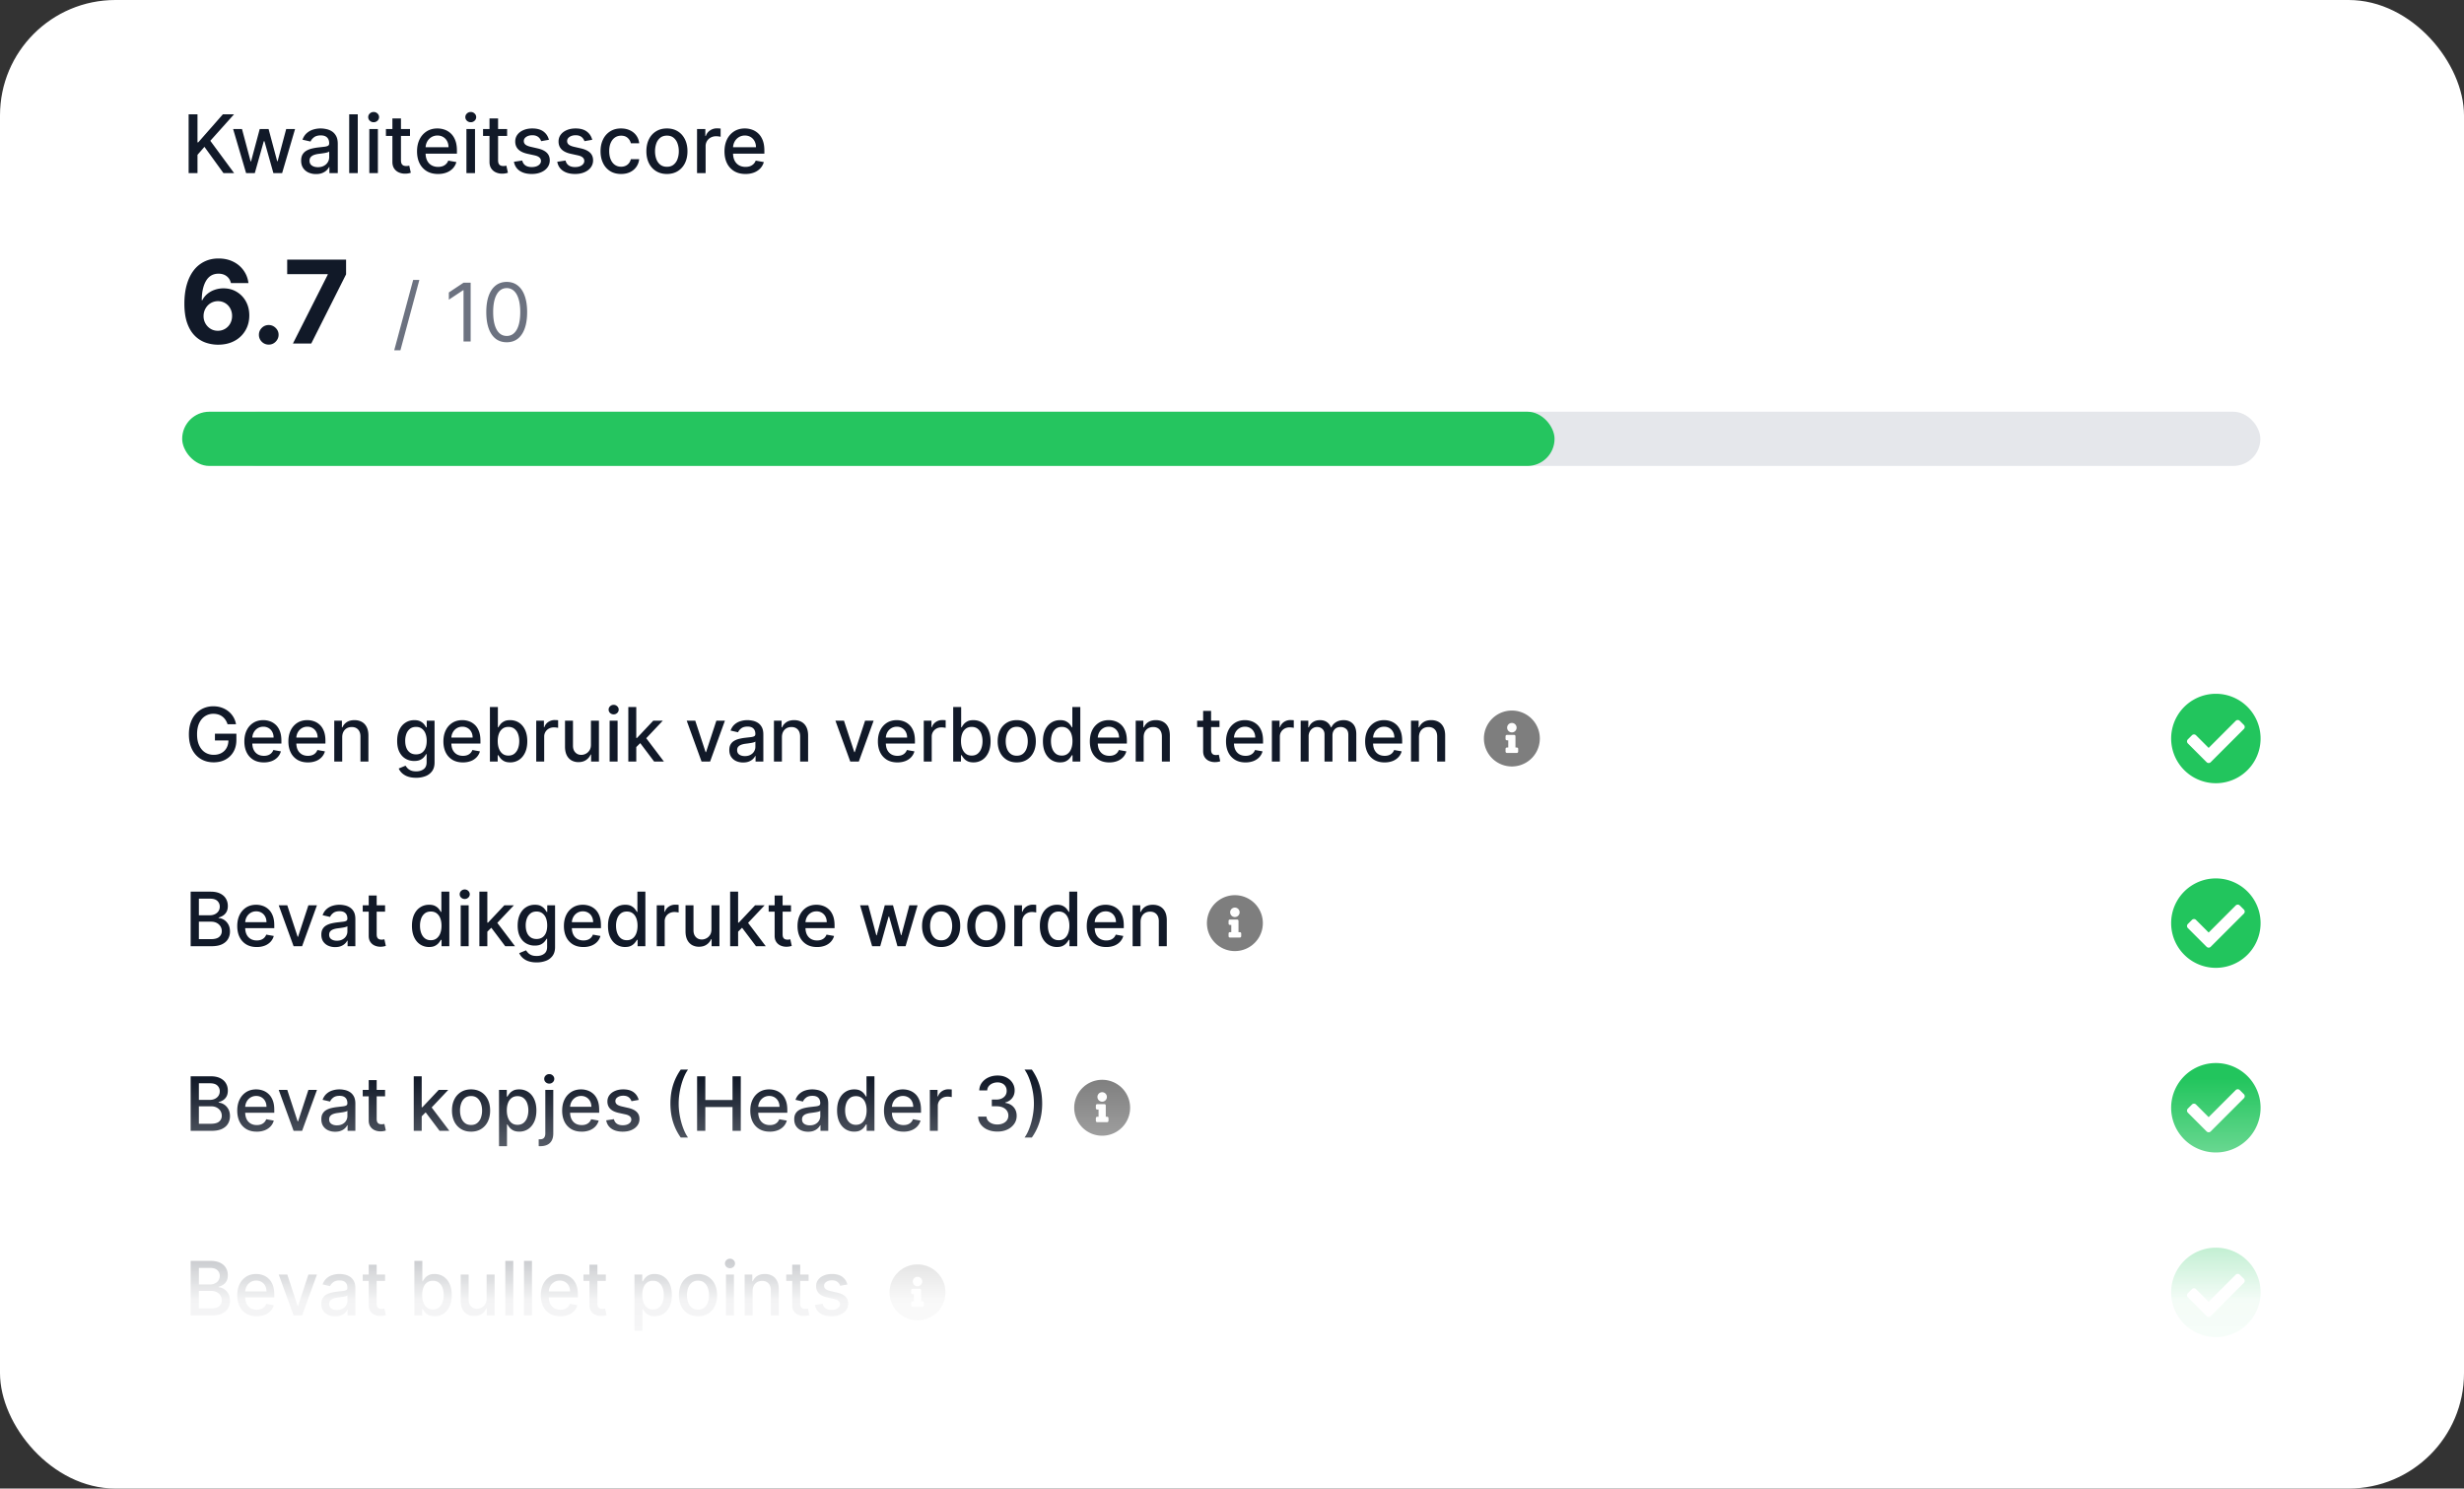 <svg xmlns="http://www.w3.org/2000/svg" width="427" height="258" fill="none"><rect width="100%" height="100%" fill="#333333" stroke="none"/><rect width="427" height="258" fill="#fff" rx="20"/><rect width="351.643" height="9.394" x="40.066" y="71.363" fill="#E5E7EB" rx="4.697"/><rect width="237.826" height="9.394" x="31.57" y="71.363" fill="#25C55F" rx="4.697"/><path fill="#111928" d="M32.689 30V19.818h1.536v4.862h.124l4.271-4.862h1.934l-4.107 4.584L40.57 30h-1.85l-3.29-4.549-1.204 1.382V30H32.69Zm9.958 0L40.4 22.364h1.536l1.496 5.608h.075l1.502-5.608h1.536l1.491 5.583h.075l1.486-5.583h1.536L48.892 30h-1.516l-1.551-5.514h-.114L44.157 30h-1.511Zm12.12.169a3.12 3.12 0 0 1-1.313-.268 2.211 2.211 0 0 1-.93-.79c-.225-.346-.338-.768-.338-1.269 0-.43.083-.785.249-1.064.166-.278.39-.498.671-.66.282-.163.597-.286.945-.369a9.387 9.387 0 0 1 1.063-.189l1.114-.129c.285-.036.492-.094.622-.174.129-.08.194-.209.194-.388v-.035c0-.434-.123-.77-.368-1.009-.242-.238-.604-.358-1.084-.358-.5 0-.895.111-1.183.333-.285.22-.483.463-.592.731l-1.397-.318c.166-.464.408-.838.726-1.123a2.942 2.942 0 0 1 1.108-.627 4.328 4.328 0 0 1 1.318-.199c.305 0 .628.037.97.11.344.07.666.198.964.387.301.19.548.46.74.81.193.349.289.801.289 1.358V30h-1.452v-1.044h-.06c-.096.192-.24.381-.432.567-.192.185-.44.34-.74.462-.302.123-.664.184-1.084.184Zm.323-1.193c.41 0 .762-.081 1.054-.244.295-.162.518-.374.67-.636a1.65 1.65 0 0 0 .234-.85v-.985c-.053.053-.155.103-.308.15-.149.043-.32.08-.512.114-.192.03-.38.058-.562.084l-.457.06a3.685 3.685 0 0 0-.79.184c-.236.086-.425.21-.567.373-.14.159-.21.371-.21.636 0 .368.137.647.409.835.271.186.618.279 1.039.279ZM62 19.818V30h-1.486V19.818H62ZM64 30v-7.636h1.487V30H64Zm.751-8.815a.945.945 0 0 1-.666-.258.84.84 0 0 1-.274-.627.83.83 0 0 1 .274-.626.935.935 0 0 1 .666-.264c.258 0 .479.088.661.264a.824.824 0 0 1 .279.626.835.835 0 0 1-.279.627.927.927 0 0 1-.661.258Zm6.3 1.179v1.193H66.88v-1.193h4.171ZM68 20.534h1.486v7.224c0 .288.043.505.13.651.086.143.197.24.332.293.14.05.29.075.453.075.12 0 .224-.008.313-.025.09-.016.16-.03.209-.04l.268 1.228a2.981 2.981 0 0 1-.964.16 2.615 2.615 0 0 1-1.094-.21 1.876 1.876 0 0 1-.82-.675c-.209-.305-.313-.688-.313-1.149v-7.532Zm7.906 9.62c-.753 0-1.4-.16-1.944-.482a3.272 3.272 0 0 1-1.253-1.367c-.292-.59-.438-1.281-.438-2.073 0-.783.146-1.472.438-2.069a3.398 3.398 0 0 1 1.233-1.397c.53-.334 1.15-.502 1.86-.502.43 0 .848.072 1.252.214.404.142.767.366 1.089.671.321.305.575.701.76 1.188.186.484.279 1.073.279 1.765v.527h-6.07v-1.113h4.613c0-.391-.08-.738-.238-1.04a1.803 1.803 0 0 0-.671-.72 1.875 1.875 0 0 0-1.005-.264 1.94 1.94 0 0 0-1.094.308 2.07 2.07 0 0 0-.715.796 2.296 2.296 0 0 0-.249 1.059v.87c0 .51.09.945.269 1.302.182.358.435.632.76.82.325.186.704.28 1.139.28.281 0 .538-.04.77-.12a1.599 1.599 0 0 0 .99-.97l1.406.254a2.548 2.548 0 0 1-.606 1.089 2.941 2.941 0 0 1-1.089.72c-.434.17-.93.254-1.486.254ZM80.83 30v-7.636h1.487V30H80.83Zm.751-8.815a.945.945 0 0 1-.666-.258.84.84 0 0 1-.274-.627.83.83 0 0 1 .274-.626.935.935 0 0 1 .666-.264c.259 0 .479.088.661.264a.824.824 0 0 1 .279.626.835.835 0 0 1-.279.627.928.928 0 0 1-.661.258Zm6.3 1.179v1.193h-4.17v-1.193h4.17Zm-3.052-1.83h1.486v7.224c0 .288.043.505.13.651a.67.67 0 0 0 .333.293c.139.05.29.075.452.075.12 0 .224-.008.313-.025.09-.016.16-.03.209-.04l.269 1.228a3 3 0 0 1-.965.16 2.615 2.615 0 0 1-1.094-.21 1.876 1.876 0 0 1-.82-.675c-.209-.305-.313-.688-.313-1.149v-7.532Zm10.296 3.694-1.347.239a1.597 1.597 0 0 0-.269-.493 1.33 1.33 0 0 0-.487-.382c-.206-.1-.462-.15-.77-.15-.422 0-.773.095-1.055.284-.281.186-.422.426-.422.72a.76.76 0 0 0 .283.617c.189.156.494.284.915.383l1.213.278c.703.163 1.226.413 1.571.751s.517.777.517 1.318c0 .457-.133.865-.398 1.223-.261.354-.628.633-1.098.835-.468.202-1.01.303-1.626.303-.855 0-1.553-.182-2.093-.547-.54-.368-.872-.89-.995-1.566l1.437-.219c.09.375.274.658.552.85.279.19.641.284 1.089.284.487 0 .877-.101 1.168-.303.292-.206.438-.456.438-.751a.78.78 0 0 0-.269-.602c-.175-.162-.446-.285-.81-.367l-1.293-.284c-.712-.162-1.24-.42-1.58-.775-.339-.355-.508-.804-.508-1.348 0-.45.126-.845.378-1.183.252-.338.6-.602 1.044-.79.444-.193.953-.289 1.526-.289.826 0 1.475.18 1.95.537.473.355.786.83.939 1.427Zm7.506 0-1.348.239a1.58 1.58 0 0 0-.268-.493 1.33 1.33 0 0 0-.487-.382c-.206-.1-.463-.15-.77-.15-.422 0-.773.095-1.055.284-.281.186-.422.426-.422.72a.76.76 0 0 0 .283.617c.189.156.494.284.915.383l1.213.278c.702.163 1.226.413 1.571.751s.517.777.517 1.318c0 .457-.133.865-.398 1.223-.262.354-.628.633-1.099.835-.467.202-1.009.303-1.625.303-.855 0-1.553-.182-2.093-.547-.54-.368-.872-.89-.995-1.566l1.437-.219c.09.375.274.658.552.85.278.19.641.284 1.089.284.487 0 .876-.101 1.168-.303.292-.206.438-.456.438-.751a.78.78 0 0 0-.269-.602c-.176-.162-.446-.285-.81-.367l-1.293-.284c-.712-.162-1.24-.42-1.58-.775-.339-.355-.508-.804-.508-1.348 0-.45.126-.845.378-1.183.252-.338.6-.602 1.044-.79.444-.193.953-.289 1.526-.289.826 0 1.475.18 1.949.537.474.355.787.83.94 1.427Zm5 5.926c-.739 0-1.376-.167-1.909-.502a3.327 3.327 0 0 1-1.223-1.397c-.285-.593-.428-1.273-.428-2.038 0-.776.146-1.46.438-2.054a3.343 3.343 0 0 1 1.233-1.397c.53-.334 1.155-.502 1.874-.502.58 0 1.097.108 1.551.323.454.212.82.51 1.099.895a2.7 2.7 0 0 1 .502 1.348h-1.447a1.731 1.731 0 0 0-.547-.925c-.281-.259-.659-.388-1.133-.388-.414 0-.777.11-1.089.328-.308.216-.548.524-.721.925-.172.398-.258.868-.258 1.412 0 .557.084 1.037.253 1.442.169.404.408.717.716.94.312.221.678.332 1.099.332.282 0 .537-.051.765-.154a1.56 1.56 0 0 0 .582-.452c.159-.196.27-.431.333-.706h1.447a2.814 2.814 0 0 1-.482 1.322 2.777 2.777 0 0 1-1.079.915c-.448.222-.973.333-1.576.333Zm7.943 0c-.716 0-1.34-.164-1.874-.492a3.316 3.316 0 0 1-1.243-1.377c-.295-.59-.442-1.28-.442-2.068 0-.793.147-1.485.442-2.078a3.31 3.31 0 0 1 1.243-1.383c.534-.328 1.158-.492 1.874-.492.716 0 1.341.164 1.875.492.533.328.947.79 1.242 1.383.295.593.443 1.285.443 2.078 0 .788-.148 1.478-.443 2.068a3.32 3.32 0 0 1-1.242 1.377c-.534.328-1.159.492-1.875.492Zm.005-1.248c.464 0 .849-.122 1.154-.368a2.15 2.15 0 0 0 .676-.98 3.89 3.89 0 0 0 .224-1.346c0-.488-.075-.935-.224-1.343a2.187 2.187 0 0 0-.676-.989c-.305-.249-.69-.373-1.154-.373-.467 0-.855.124-1.163.373a2.22 2.22 0 0 0-.681.99 3.956 3.956 0 0 0-.219 1.342c0 .49.073.94.219 1.347.149.408.376.734.681.98.308.245.696.367 1.163.367ZM120.794 30v-7.636h1.437v1.213h.08c.139-.411.384-.734.735-.97a2.107 2.107 0 0 1 1.203-.358 6.408 6.408 0 0 1 .632.035v1.422a2.688 2.688 0 0 0-.318-.055 3.044 3.044 0 0 0-.458-.035 1.94 1.94 0 0 0-.939.224 1.662 1.662 0 0 0-.885 1.497V30h-1.487Zm8.391.154c-.752 0-1.4-.16-1.944-.482a3.273 3.273 0 0 1-1.253-1.367c-.291-.59-.437-1.281-.437-2.073 0-.783.146-1.472.437-2.069a3.398 3.398 0 0 1 1.233-1.397c.531-.334 1.15-.502 1.86-.502.43 0 .848.072 1.252.214.405.142.768.366 1.089.671.322.305.575.701.761 1.188.185.484.278 1.073.278 1.765v.527h-6.07v-1.113h4.614a2.2 2.2 0 0 0-.239-1.04 1.805 1.805 0 0 0-.671-.72 1.875 1.875 0 0 0-1.004-.264 1.94 1.94 0 0 0-1.094.308 2.071 2.071 0 0 0-.716.796 2.293 2.293 0 0 0-.249 1.059v.87c0 .51.09.945.269 1.302.182.358.436.632.76.82.325.186.705.28 1.139.28.282 0 .539-.04.771-.12a1.67 1.67 0 0 0 .601-.368c.169-.163.298-.363.388-.602l1.407.254a2.549 2.549 0 0 1-.607 1.089 2.939 2.939 0 0 1-1.088.72c-.435.17-.93.254-1.487.254Zm-91.424 29.59a6.574 6.574 0 0 1-2.166-.376 4.93 4.93 0 0 1-1.86-1.2c-.55-.555-.986-1.289-1.307-2.202-.318-.914-.476-2.036-.476-3.367.004-1.221.144-2.313.419-3.274.28-.966.677-1.785 1.193-2.457a5.223 5.223 0 0 1 1.868-1.535c.724-.355 1.536-.532 2.436-.532.97 0 1.828.19 2.57.568a4.73 4.73 0 0 1 1.79 1.527c.455.644.73 1.366.825 2.166H40.02c-.119-.506-.367-.904-.746-1.193-.379-.289-.847-.433-1.406-.433-.947 0-1.667.412-2.16 1.236-.487.823-.736 1.943-.745 3.359h.1a3.38 3.38 0 0 1 .88-1.1 4.016 4.016 0 0 1 1.272-.704 4.588 4.588 0 0 1 1.512-.249c.862 0 1.63.204 2.301.611a4.33 4.33 0 0 1 1.591 1.662c.389.706.583 1.513.583 2.422 0 .985-.23 1.86-.69 2.628a4.776 4.776 0 0 1-1.91 1.804c-.814.43-1.761.644-2.84.639Zm-.014-2.415a2.4 2.4 0 0 0 2.152-1.264 2.67 2.67 0 0 0 .32-1.307 2.63 2.63 0 0 0-.32-1.3 2.363 2.363 0 0 0-2.13-1.257 2.43 2.43 0 0 0-.988.2 2.48 2.48 0 0 0-.788.553 2.663 2.663 0 0 0-.717 1.811 2.556 2.556 0 0 0 1.2 2.216c.374.232.798.348 1.271.348Zm8.827 2.4a1.66 1.66 0 0 1-1.208-.496 1.66 1.66 0 0 1-.497-1.208c0-.464.166-.861.497-1.193a1.66 1.66 0 0 1 1.208-.497c.454 0 .852.166 1.193.497.34.331.511.73.511 1.193 0 .313-.08.6-.241.86a1.838 1.838 0 0 1-.618.618 1.627 1.627 0 0 1-.845.227Zm4.188-.184 6.03-11.932v-.1h-7.024V45h10.206v2.55l-6.037 11.995h-3.175Z"/><path fill="#6C7280" d="m72.673 48.523-3.281 12.19h-1.074l3.281-12.19h1.074Zm8.888.477v10.182h-1.233v-8.89h-.06l-2.485 1.651V50.69L80.328 49h1.233Zm6.25 10.32c-.75 0-1.388-.203-1.915-.61-.526-.412-.93-1.007-1.208-1.785-.278-.783-.417-1.727-.417-2.834 0-1.1.139-2.04.417-2.82.282-.781.686-1.378 1.213-1.789.53-.414 1.167-.621 1.91-.621.742 0 1.377.207 1.904.621.53.411.934 1.008 1.213 1.79.282.779.422 1.718.422 2.819 0 1.107-.139 2.051-.417 2.834-.279.778-.681 1.373-1.208 1.784-.527.408-1.165.612-1.914.612Zm0-1.093c.742 0 1.319-.358 1.73-1.074.41-.716.616-1.736.616-3.062 0-.882-.094-1.633-.283-2.252-.186-.62-.454-1.093-.806-1.417a1.778 1.778 0 0 0-1.257-.487c-.736 0-1.311.362-1.726 1.088-.414.723-.621 1.745-.621 3.068 0 .881.093 1.63.278 2.247.186.616.453 1.085.8 1.407.352.321.775.482 1.269.482Z"/><path fill="#111928" d="M39.437 125.532c-.09-.28-.21-.531-.36-.752a2.3 2.3 0 0 0-.53-.573 2.227 2.227 0 0 0-.707-.364 2.842 2.842 0 0 0-.863-.125 2.61 2.61 0 0 0-1.44.411c-.429.274-.767.675-1.016 1.205-.247.526-.37 1.171-.37 1.934 0 .766.125 1.414.374 1.944.25.529.591.931 1.025 1.205.434.273.928.41 1.482.41.514 0 .962-.104 1.343-.314.385-.209.682-.504.891-.886.213-.385.319-.837.319-1.357l.37.069h-2.706v-1.177h3.716v1.076c0 .794-.17 1.483-.508 2.068a3.462 3.462 0 0 1-1.394 1.348c-.59.317-1.268.475-2.031.475-.856 0-1.607-.197-2.253-.591-.643-.394-1.145-.952-1.505-1.675-.36-.727-.54-1.588-.54-2.586 0-.754.105-1.431.314-2.031.21-.6.503-1.109.882-1.528a3.85 3.85 0 0 1 1.343-.965 4.216 4.216 0 0 1 1.694-.337c.511 0 .987.076 1.427.226.443.151.837.365 1.182.642a3.627 3.627 0 0 1 1.325 2.248h-1.464Zm6.284 6.611c-.698 0-1.3-.149-1.805-.448a3.03 3.03 0 0 1-1.163-1.269c-.27-.548-.406-1.19-.406-1.925 0-.727.135-1.367.406-1.921a3.155 3.155 0 0 1 1.145-1.297c.492-.311 1.068-.466 1.726-.466.4 0 .788.066 1.164.198.375.133.712.34 1.01.623.3.284.535.651.707 1.104.172.449.259.995.259 1.639v.489h-5.637v-1.034h4.284c0-.363-.074-.685-.222-.965a1.675 1.675 0 0 0-.623-.669 1.742 1.742 0 0 0-.932-.245 1.8 1.8 0 0 0-1.016.286 1.922 1.922 0 0 0-.665.739c-.154.301-.23.629-.23.983v.808c0 .474.083.877.249 1.21.169.332.404.586.706.761.302.173.654.259 1.057.259.262 0 .5-.037.716-.111a1.48 1.48 0 0 0 .919-.9l1.306.235a2.363 2.363 0 0 1-.563 1.011c-.268.287-.605.51-1.011.67a3.783 3.783 0 0 1-1.38.235Zm7.63 0c-.698 0-1.3-.149-1.805-.448a3.03 3.03 0 0 1-1.163-1.269c-.271-.548-.406-1.19-.406-1.925 0-.727.135-1.367.406-1.921a3.155 3.155 0 0 1 1.145-1.297c.492-.311 1.068-.466 1.726-.466.4 0 .788.066 1.164.198.375.133.712.34 1.01.623.3.284.535.651.707 1.104.172.449.259.995.259 1.639v.489h-5.637v-1.034h4.284c0-.363-.074-.685-.222-.965a1.674 1.674 0 0 0-.623-.669 1.743 1.743 0 0 0-.932-.245 1.8 1.8 0 0 0-1.016.286 1.921 1.921 0 0 0-.665.739c-.154.301-.23.629-.23.983v.808c0 .474.082.877.249 1.21a1.8 1.8 0 0 0 .706.761c.301.173.654.259 1.057.259.262 0 .5-.037.716-.111a1.48 1.48 0 0 0 .919-.9l1.306.235a2.362 2.362 0 0 1-.563 1.011 2.72 2.72 0 0 1-1.012.67 3.782 3.782 0 0 1-1.38.235Zm5.954-4.353V132h-1.38v-7.091h1.325v1.154h.088c.163-.375.418-.677.766-.905.35-.227.793-.341 1.325-.341.483 0 .906.101 1.27.304.363.2.644.499.844.896.2.397.3.888.3 1.473V132h-1.38v-4.344c0-.514-.134-.916-.402-1.205-.267-.292-.635-.439-1.103-.439-.32 0-.605.07-.854.208a1.496 1.496 0 0 0-.586.61c-.142.264-.213.584-.213.96Zm12.803 7.017c-.563 0-1.048-.074-1.454-.222a2.808 2.808 0 0 1-.988-.586 2.455 2.455 0 0 1-.573-.799l1.187-.489c.083.135.194.278.332.429.142.154.333.285.573.393.243.107.555.161.937.161.523 0 .955-.127 1.297-.383.342-.252.513-.655.513-1.209v-1.395h-.088a3.16 3.16 0 0 1-.36.504 1.965 1.965 0 0 1-.637.48c-.271.135-.624.203-1.058.203a2.95 2.95 0 0 1-1.514-.393c-.446-.264-.8-.654-1.062-1.168-.258-.517-.387-1.152-.387-1.906s.127-1.4.383-1.939c.258-.539.612-.951 1.062-1.237.449-.29.958-.434 1.528-.434.44 0 .795.074 1.066.221.27.145.482.314.633.508.153.194.272.365.355.513h.102v-1.15h1.352v7.248c0 .609-.141 1.109-.425 1.5a2.5 2.5 0 0 1-1.149.868 4.428 4.428 0 0 1-1.625.282Zm-.014-4.058c.397 0 .733-.092 1.007-.277a1.73 1.73 0 0 0 .627-.803c.145-.351.217-.771.217-1.261 0-.477-.07-.897-.212-1.26a1.872 1.872 0 0 0-.623-.849c-.274-.207-.613-.31-1.016-.31-.415 0-.762.108-1.039.323a1.953 1.953 0 0 0-.627.868 3.454 3.454 0 0 0-.208 1.228c0 .465.07.873.212 1.224a1.8 1.8 0 0 0 .628.821c.28.197.625.296 1.034.296Zm8.12 1.394c-.698 0-1.3-.149-1.805-.448a3.031 3.031 0 0 1-1.163-1.269c-.27-.548-.406-1.19-.406-1.925 0-.727.135-1.367.406-1.921a3.154 3.154 0 0 1 1.145-1.297c.492-.311 1.068-.466 1.727-.466.4 0 .787.066 1.163.198.375.133.712.34 1.01.623.3.284.535.651.707 1.104.173.449.259.995.259 1.639v.489H77.62v-1.034h4.284c0-.363-.074-.685-.221-.965a1.674 1.674 0 0 0-.624-.669 1.743 1.743 0 0 0-.932-.245 1.8 1.8 0 0 0-1.016.286 1.92 1.92 0 0 0-.665.739 2.14 2.14 0 0 0-.23.983v.808c0 .474.083.877.249 1.21.17.332.405.586.706.761.302.173.654.259 1.057.259.262 0 .5-.037.716-.111a1.48 1.48 0 0 0 .919-.9l1.306.235a2.361 2.361 0 0 1-.563 1.011 2.72 2.72 0 0 1-1.011.67 3.783 3.783 0 0 1-1.38.235ZM84.9 132v-9.455h1.38v3.514h.084c.08-.148.195-.319.346-.513.15-.194.36-.363.628-.508.267-.147.621-.221 1.061-.221.573 0 1.084.144 1.533.434.45.289.802.706 1.057 1.251.259.545.388 1.2.388 1.966 0 .767-.128 1.424-.383 1.972-.256.544-.606.964-1.053 1.26a2.728 2.728 0 0 1-1.528.438c-.43 0-.783-.072-1.057-.216a2.004 2.004 0 0 1-.637-.508 3.901 3.901 0 0 1-.356-.517h-.115V132H84.9Zm1.353-3.545c0 .498.072.935.217 1.311.144.375.354.669.628.881.273.21.609.314 1.006.314.412 0 .757-.109 1.034-.327a2.04 2.04 0 0 0 .628-.901c.144-.378.217-.804.217-1.278 0-.468-.071-.888-.213-1.261a1.935 1.935 0 0 0-.627-.882c-.277-.215-.624-.323-1.04-.323-.4 0-.738.103-1.015.31a1.9 1.9 0 0 0-.623.863c-.141.369-.212.8-.212 1.293ZM92.926 132v-7.091h1.334v1.127h.074a1.72 1.72 0 0 1 .683-.901 1.96 1.96 0 0 1 1.117-.332 6.053 6.053 0 0 1 .587.032v1.321a2.257 2.257 0 0 0-.296-.051 2.76 2.76 0 0 0-.424-.033c-.327 0-.618.07-.873.208a1.55 1.55 0 0 0-.822 1.39V132h-1.38Zm9.481-2.941v-4.15h1.385V132h-1.357v-1.228h-.074a2.208 2.208 0 0 1-.785.946c-.357.25-.802.374-1.334.374a2.4 2.4 0 0 1-1.21-.3 2.107 2.107 0 0 1-.821-.9c-.197-.397-.296-.888-.296-1.473v-4.51h1.38v4.344c0 .483.134.868.402 1.154.268.287.616.43 1.044.43.258 0 .515-.065.77-.194.259-.13.473-.325.642-.587.172-.261.257-.594.254-.997Zm3.24 2.941v-7.091h1.38V132h-1.38Zm.697-8.185a.878.878 0 0 1-.619-.24.782.782 0 0 1-.254-.582c0-.227.085-.421.254-.581a.865.865 0 0 1 .619-.245.85.85 0 0 1 .614.245c.172.16.258.354.258.581a.775.775 0 0 1-.258.582.863.863 0 0 1-.614.24Zm3.809 5.78-.009-1.685h.24l2.826-3.001h1.652l-3.222 3.416h-.217l-1.27 1.27ZM108.884 132v-9.455h1.38V132h-1.38Zm4.478 0-2.539-3.37.951-.965 3.282 4.335h-1.694Zm12.265-7.091L123.055 132h-1.477l-2.576-7.091h1.482l1.796 5.457h.074l1.791-5.457h1.482Zm3.157 7.248c-.449 0-.855-.083-1.218-.249a2.066 2.066 0 0 1-.864-.734c-.209-.32-.314-.713-.314-1.178 0-.4.077-.729.231-.987.154-.259.362-.464.624-.614.261-.151.554-.265.877-.342a8.68 8.68 0 0 1 .988-.176l1.034-.12c.264-.033.457-.087.577-.161.12-.074.18-.194.18-.36v-.033c0-.403-.114-.715-.342-.937-.224-.221-.56-.332-1.006-.332-.465 0-.831.103-1.099.309-.265.203-.448.43-.549.679l-1.298-.296c.154-.43.379-.778.674-1.043a2.735 2.735 0 0 1 1.03-.582 4.024 4.024 0 0 1 1.223-.184c.283 0 .584.034.901.101.32.065.618.185.895.36.28.176.509.427.688.753.178.323.268.743.268 1.26V132h-1.348v-.969h-.056a1.983 1.983 0 0 1-.401.526 2.148 2.148 0 0 1-.688.429c-.28.114-.616.171-1.007.171Zm.301-1.108c.381 0 .707-.075.978-.226.274-.151.482-.348.623-.591.145-.246.217-.509.217-.79v-.914c-.049.05-.144.096-.286.139-.138.04-.297.075-.475.106l-.522.079-.425.055a3.448 3.448 0 0 0-.734.171c-.218.08-.394.195-.526.346-.129.148-.194.345-.194.591 0 .342.126.6.379.775.252.173.574.259.965.259Zm6.418-3.259V132h-1.381v-7.091h1.325v1.154h.088c.163-.375.418-.677.766-.905.351-.227.793-.341 1.325-.341.483 0 .907.101 1.27.304.363.2.644.499.845.896.2.397.3.888.3 1.473V132h-1.381v-4.344c0-.514-.134-.916-.401-1.205-.268-.292-.636-.439-1.104-.439-.32 0-.604.07-.854.208a1.5 1.5 0 0 0-.586.61c-.142.264-.212.584-.212.96Zm15.895-2.881L148.827 132h-1.477l-2.576-7.091h1.482l1.795 5.457h.074l1.791-5.457h1.482Zm4.112 7.234c-.698 0-1.3-.149-1.805-.448a3.035 3.035 0 0 1-1.163-1.269c-.271-.548-.406-1.19-.406-1.925 0-.727.135-1.367.406-1.921a3.158 3.158 0 0 1 1.145-1.297c.492-.311 1.068-.466 1.726-.466.401 0 .788.066 1.164.198.375.133.712.34 1.011.623.298.284.534.651.706 1.104.172.449.259.995.259 1.639v.489h-5.637v-1.034h4.284c0-.363-.074-.685-.222-.965a1.667 1.667 0 0 0-.623-.669 1.74 1.74 0 0 0-.932-.245 1.8 1.8 0 0 0-1.016.286 1.924 1.924 0 0 0-.665.739 2.128 2.128 0 0 0-.231.983v.808c0 .474.084.877.25 1.21.169.332.404.586.706.761.302.173.654.259 1.057.259.262 0 .5-.037.716-.111a1.478 1.478 0 0 0 .918-.9l1.307.235a2.364 2.364 0 0 1-.563 1.011c-.268.287-.605.51-1.011.67a3.786 3.786 0 0 1-1.381.235Zm4.574-.143v-7.091h1.334v1.127h.074c.129-.382.357-.682.683-.901.33-.221.702-.332 1.118-.332a6.034 6.034 0 0 1 .586.032v1.321a2.243 2.243 0 0 0-.296-.051 2.753 2.753 0 0 0-.424-.033c-.326 0-.617.07-.873.208a1.553 1.553 0 0 0-.822 1.39V132h-1.38Zm5.1 0v-9.455h1.381v3.514h.083c.08-.148.195-.319.346-.513.151-.194.36-.363.628-.508.267-.147.621-.221 1.062-.221.572 0 1.083.144 1.532.434.45.289.802.706 1.057 1.251.259.545.388 1.2.388 1.966 0 .767-.128 1.424-.383 1.972-.255.544-.606.964-1.053 1.26a2.726 2.726 0 0 1-1.528.438c-.431 0-.783-.072-1.057-.216a2.004 2.004 0 0 1-.637-.508 3.873 3.873 0 0 1-.355-.517h-.116V132h-1.348Zm1.353-3.545c0 .498.072.935.217 1.311.144.375.354.669.628.881.274.21.609.314 1.006.314.412 0 .757-.109 1.034-.327a2.04 2.04 0 0 0 .628-.901c.145-.378.217-.804.217-1.278 0-.468-.071-.888-.212-1.261a1.94 1.94 0 0 0-.628-.882c-.277-.215-.623-.323-1.039-.323-.4 0-.739.103-1.016.31a1.908 1.908 0 0 0-.623.863c-.141.369-.212.8-.212 1.293Zm9.661 3.688c-.665 0-1.245-.152-1.74-.457a3.083 3.083 0 0 1-1.155-1.279c-.273-.548-.41-1.188-.41-1.92 0-.736.137-1.379.41-1.93a3.07 3.07 0 0 1 1.155-1.283c.495-.305 1.075-.457 1.74-.457s1.245.152 1.74.457a3.07 3.07 0 0 1 1.155 1.283c.273.551.41 1.194.41 1.93 0 .732-.137 1.372-.41 1.92a3.083 3.083 0 0 1-1.155 1.279c-.495.305-1.075.457-1.74.457Zm.005-1.159c.43 0 .787-.113 1.071-.341.283-.228.492-.531.627-.91a3.6 3.6 0 0 0 .208-1.251c0-.452-.069-.868-.208-1.246a2.027 2.027 0 0 0-.627-.919c-.284-.231-.641-.346-1.071-.346-.434 0-.794.115-1.081.346a2.06 2.06 0 0 0-.632.919 3.66 3.66 0 0 0-.203 1.246c0 .456.067.873.203 1.251.138.379.349.682.632.91.287.228.647.341 1.081.341Zm7.496 1.154a2.75 2.75 0 0 1-1.533-.438c-.446-.296-.797-.716-1.053-1.26-.252-.548-.378-1.205-.378-1.972 0-.766.128-1.421.383-1.966.259-.545.612-.962 1.062-1.251.449-.29.958-.434 1.528-.434.44 0 .794.074 1.062.221.27.145.48.314.627.508.151.194.268.365.351.513h.083v-3.514h1.381V132h-1.348v-1.103h-.116c-.083.15-.203.323-.36.517a2.004 2.004 0 0 1-.637.508c-.271.144-.622.216-1.052.216Zm.304-1.177c.397 0 .733-.104 1.007-.314.277-.212.486-.506.628-.881.144-.376.216-.813.216-1.311 0-.493-.07-.924-.212-1.293a1.894 1.894 0 0 0-.623-.863c-.274-.207-.613-.31-1.016-.31-.415 0-.761.108-1.038.323-.277.216-.487.51-.628.882a3.59 3.59 0 0 0-.208 1.261c0 .474.071.9.212 1.278.142.379.351.679.628.901.28.218.625.327 1.034.327Zm8.235 1.182c-.699 0-1.3-.149-1.805-.448a3.022 3.022 0 0 1-1.163-1.269c-.271-.548-.407-1.19-.407-1.925 0-.727.136-1.367.407-1.921a3.149 3.149 0 0 1 1.144-1.297c.493-.311 1.068-.466 1.727-.466.4 0 .788.066 1.163.198.376.133.713.34 1.011.623.299.284.534.651.707 1.104.172.449.258.995.258 1.639v.489h-5.637v-1.034h4.285c0-.363-.074-.685-.222-.965a1.681 1.681 0 0 0-.623-.669 1.745 1.745 0 0 0-.933-.245c-.388 0-.726.095-1.015.286a1.916 1.916 0 0 0-.665.739 2.128 2.128 0 0 0-.231.983v.808c0 .474.083.877.249 1.21.17.332.405.586.707.761.301.173.654.259 1.057.259.261 0 .5-.037.715-.111a1.478 1.478 0 0 0 .919-.9l1.306.235a2.354 2.354 0 0 1-.563 1.011c-.267.287-.604.51-1.011.67a3.78 3.78 0 0 1-1.38.235Zm5.954-4.353V132h-1.38v-7.091h1.325v1.154h.087a2.03 2.03 0 0 1 .767-.905c.351-.227.792-.341 1.325-.341.483 0 .906.101 1.269.304.363.2.645.499.845.896.2.397.3.888.3 1.473V132h-1.38v-4.344c0-.514-.134-.916-.402-1.205-.268-.292-.635-.439-1.103-.439-.32 0-.605.07-.854.208a1.496 1.496 0 0 0-.587.61c-.141.264-.212.584-.212.96Zm13.14-2.881v1.108h-3.874v-1.108h3.874Zm-2.835-1.699h1.38v6.708c0 .268.04.469.121.605.08.132.183.223.309.272.129.046.269.069.42.069.111 0 .208-.007.291-.023.083-.015.147-.027.194-.037l.249 1.141c-.08.03-.194.061-.342.092a2.683 2.683 0 0 1-.554.055 2.421 2.421 0 0 1-1.015-.194 1.74 1.74 0 0 1-.762-.627c-.194-.284-.291-.639-.291-1.067v-6.994Zm7.342 8.933c-.699 0-1.301-.149-1.806-.448a3.035 3.035 0 0 1-1.163-1.269c-.271-.548-.406-1.19-.406-1.925 0-.727.135-1.367.406-1.921a3.158 3.158 0 0 1 1.145-1.297c.492-.311 1.068-.466 1.727-.466.4 0 .787.066 1.163.198.375.133.712.34 1.011.623.298.284.534.651.706 1.104.173.449.259.995.259 1.639v.489h-5.637v-1.034h4.284c0-.363-.074-.685-.221-.965a1.677 1.677 0 0 0-.624-.669 1.74 1.74 0 0 0-.932-.245 1.8 1.8 0 0 0-1.016.286 1.924 1.924 0 0 0-.665.739 2.14 2.14 0 0 0-.23.983v.808c0 .474.083.877.249 1.21.169.332.405.586.706.761.302.173.654.259 1.057.259.262 0 .5-.037.716-.111a1.55 1.55 0 0 0 .559-.342c.156-.15.276-.337.36-.558l1.306.235a2.364 2.364 0 0 1-.563 1.011c-.268.287-.605.51-1.011.67a3.78 3.78 0 0 1-1.38.235Zm4.573-.143v-7.091h1.334v1.127h.074c.13-.382.357-.682.684-.901a1.957 1.957 0 0 1 1.117-.332 6.034 6.034 0 0 1 .586.032v1.321a2.252 2.252 0 0 0-.295-.051 2.775 2.775 0 0 0-.425-.033c-.326 0-.617.07-.873.208a1.553 1.553 0 0 0-.6.568c-.148.24-.221.514-.221.822V132h-1.381Zm4.99 0v-7.091h1.324v1.154h.088c.148-.391.39-.695.725-.914.335-.221.737-.332 1.205-.332.474 0 .871.111 1.191.332.323.222.562.526.715.914h.074c.17-.378.439-.68.808-.905.37-.227.81-.341 1.321-.341.643 0 1.168.201 1.574.605.409.403.614 1.011.614 1.823V132h-1.381v-4.626c0-.48-.13-.828-.392-1.043a1.43 1.43 0 0 0-.937-.323c-.449 0-.799.138-1.048.415-.249.274-.374.627-.374 1.057V132h-1.376v-4.713c0-.385-.12-.694-.36-.928-.24-.234-.552-.351-.937-.351-.262 0-.503.069-.725.208a1.53 1.53 0 0 0-.531.567 1.746 1.746 0 0 0-.198.845V132h-1.38Zm14.545.143c-.699 0-1.3-.149-1.805-.448a3.022 3.022 0 0 1-1.163-1.269c-.271-.548-.407-1.19-.407-1.925 0-.727.136-1.367.407-1.921a3.149 3.149 0 0 1 1.144-1.297c.493-.311 1.068-.466 1.727-.466.4 0 .788.066 1.163.198.376.133.713.34 1.011.623.299.284.534.651.707 1.104.172.449.258.995.258 1.639v.489h-5.637v-1.034h4.285c0-.363-.074-.685-.222-.965a1.681 1.681 0 0 0-.623-.669 1.745 1.745 0 0 0-.933-.245c-.388 0-.726.095-1.015.286a1.916 1.916 0 0 0-.665.739 2.128 2.128 0 0 0-.231.983v.808c0 .474.083.877.249 1.21.17.332.405.586.707.761.301.173.654.259 1.057.259.261 0 .5-.037.715-.111a1.478 1.478 0 0 0 .919-.9l1.306.235a2.354 2.354 0 0 1-.563 1.011c-.268.287-.605.51-1.011.67a3.78 3.78 0 0 1-1.38.235Zm5.954-4.353V132h-1.38v-7.091h1.325v1.154h.087a2.03 2.03 0 0 1 .767-.905c.351-.227.792-.341 1.325-.341.483 0 .906.101 1.269.304.363.2.645.499.845.896.2.397.3.888.3 1.473V132h-1.38v-4.344c0-.514-.134-.916-.402-1.205-.268-.292-.635-.439-1.103-.439-.32 0-.605.07-.854.208a1.496 1.496 0 0 0-.587.61c-.141.264-.212.584-.212.96Z"/><g clip-path="url(#a)"><path fill="#22C55D" d="M391.75 128a7.75 7.75 0 1 1-15.5 0 7.75 7.75 0 0 1 15.5 0Zm-8.646 4.104 5.75-5.75a.502.502 0 0 0 0-.708l-.708-.707a.5.5 0 0 0-.707 0l-4.689 4.69-2.189-2.19a.5.5 0 0 0-.707 0l-.708.707a.502.502 0 0 0 0 .708l3.25 3.25a.502.502 0 0 0 .708 0Z"/></g><g clip-path="url(#b)"><path fill="#7E7E7E" d="M262 123.156a4.845 4.845 0 1 0 .002 9.69 4.845 4.845 0 0 0-.002-9.69Zm0 2.149a.82.82 0 1 1 0 1.64.82.82 0 0 1 0-1.64Zm1.094 4.961a.235.235 0 0 1-.235.234h-1.718a.235.235 0 0 1-.235-.234v-.469c0-.13.105-.235.235-.235h.234v-1.25h-.234a.234.234 0 0 1-.235-.234v-.469c0-.129.105-.234.235-.234h1.25c.129 0 .234.105.234.234v1.953h.234c.13 0 .235.105.235.235v.469Z"/></g><path fill="#111928" d="M33.039 164v-9.455H36.5c.671 0 1.227.111 1.667.333.44.218.769.515.988.891.218.372.327.792.327 1.26 0 .394-.072.726-.217.997a1.794 1.794 0 0 1-.581.647c-.24.16-.505.277-.794.35v.093c.314.015.62.117.918.304.302.185.551.448.748.79.197.341.296.757.296 1.246 0 .484-.114.917-.342 1.302-.225.382-.572.685-1.043.91-.471.221-1.073.332-1.805.332h-3.624Zm1.426-1.223h2.06c.682 0 1.172-.133 1.467-.397.296-.265.443-.596.443-.993a1.56 1.56 0 0 0-.226-.822 1.62 1.62 0 0 0-.646-.595c-.277-.148-.606-.222-.988-.222h-2.11v3.029Zm0-4.141h1.911c.32 0 .608-.062.864-.185.258-.123.463-.295.614-.517a1.37 1.37 0 0 0 .23-.794 1.31 1.31 0 0 0-.41-.983c-.274-.265-.694-.397-1.26-.397h-1.949v2.876Zm10.025 5.507c-.699 0-1.3-.149-1.805-.448a3.031 3.031 0 0 1-1.163-1.269c-.271-.548-.407-1.19-.407-1.925 0-.727.136-1.367.407-1.921a3.154 3.154 0 0 1 1.144-1.297c.493-.311 1.068-.466 1.727-.466.4 0 .788.066 1.163.198.376.133.713.34 1.011.623.299.284.534.651.707 1.104.172.449.258.995.258 1.639v.489h-5.637v-1.034h4.284c0-.363-.073-.685-.221-.965a1.674 1.674 0 0 0-.623-.669 1.743 1.743 0 0 0-.933-.245 1.8 1.8 0 0 0-1.016.286 1.921 1.921 0 0 0-.664.739 2.128 2.128 0 0 0-.231.983v.808c0 .474.083.877.25 1.21a1.8 1.8 0 0 0 .706.761c.301.173.654.259 1.057.259.261 0 .5-.037.715-.111a1.48 1.48 0 0 0 .919-.9l1.306.235a2.362 2.362 0 0 1-.563 1.011 2.72 2.72 0 0 1-1.01.67 3.783 3.783 0 0 1-1.381.235Zm10.437-7.234L52.355 164h-1.477l-2.576-7.091h1.482l1.796 5.457h.074l1.79-5.457h1.483Zm3.157 7.248a2.9 2.9 0 0 1-1.219-.249 2.059 2.059 0 0 1-.863-.734c-.21-.32-.314-.713-.314-1.178 0-.4.077-.729.231-.987.154-.259.362-.464.623-.614a3.25 3.25 0 0 1 .877-.342 8.76 8.76 0 0 1 .988-.176l1.035-.12c.264-.033.456-.087.577-.161.12-.074.18-.194.18-.36v-.033c0-.403-.114-.715-.342-.937-.225-.221-.56-.332-1.006-.332-.465 0-.831.103-1.1.309-.264.203-.447.43-.548.679l-1.298-.296c.154-.43.379-.778.674-1.043a2.73 2.73 0 0 1 1.03-.582 4.021 4.021 0 0 1 1.223-.184c.283 0 .583.034.9.101.32.065.619.185.896.36a2 2 0 0 1 .688.753c.178.323.267.743.267 1.26V164h-1.347v-.969h-.056a1.98 1.98 0 0 1-.401.526 2.141 2.141 0 0 1-.688.429c-.28.114-.616.171-1.007.171Zm.3-1.108c.382 0 .708-.075.979-.226.274-.151.482-.348.623-.591.145-.246.217-.509.217-.79v-.914c-.049.05-.144.096-.286.139-.139.04-.297.075-.476.106l-.521.079-.425.055a3.433 3.433 0 0 0-.734.171c-.218.08-.394.195-.526.346-.13.148-.194.345-.194.591 0 .342.126.6.379.775.252.173.573.259.964.259Zm8.348-6.14v1.108H62.86v-1.108h3.873Zm-2.834-1.699h1.38v6.708c0 .268.04.469.12.605.08.132.183.223.31.272.129.046.269.069.42.069.11 0 .207-.007.29-.023a6.29 6.29 0 0 0 .194-.037l.25 1.141c-.08.03-.195.061-.342.092a2.691 2.691 0 0 1-.554.055 2.424 2.424 0 0 1-1.016-.194 1.739 1.739 0 0 1-.762-.627c-.194-.284-.29-.639-.29-1.067v-6.994Zm10.456 8.928a2.75 2.75 0 0 1-1.533-.438c-.446-.296-.797-.716-1.052-1.26-.253-.548-.379-1.205-.379-1.972 0-.766.128-1.421.383-1.966.259-.545.613-.962 1.062-1.251.45-.29.959-.434 1.528-.434.44 0 .794.074 1.062.221.27.145.48.314.628.508.15.194.267.365.35.513h.084v-3.514h1.38V164h-1.348v-1.103h-.115a3.78 3.78 0 0 1-.36.517 2.004 2.004 0 0 1-.638.508c-.27.144-.621.216-1.052.216Zm.305-1.177c.397 0 .732-.104 1.006-.314a1.94 1.94 0 0 0 .628-.881c.144-.376.217-.813.217-1.311 0-.493-.071-.924-.213-1.293a1.899 1.899 0 0 0-.623-.863c-.274-.207-.612-.31-1.015-.31-.416 0-.762.108-1.04.323a1.99 1.99 0 0 0-.627.882 3.602 3.602 0 0 0-.208 1.261c0 .474.071.9.213 1.278.141.379.35.679.627.901.28.218.625.327 1.035.327ZM79.837 164v-7.091h1.38V164h-1.38Zm.697-8.185a.877.877 0 0 1-.618-.24.78.78 0 0 1-.254-.582.77.77 0 0 1 .254-.581.865.865 0 0 1 .618-.245.85.85 0 0 1 .614.245c.172.16.259.354.259.581a.774.774 0 0 1-.259.582.862.862 0 0 1-.614.24Zm3.81 5.78-.01-1.685h.24l2.826-3.001h1.653l-3.223 3.416h-.216l-1.27 1.27ZM83.074 164v-9.455h1.38V164h-1.38Zm4.478 0-2.539-3.37.951-.965L89.247 164h-1.695Zm5.44 2.807c-.564 0-1.048-.074-1.454-.222a2.808 2.808 0 0 1-.988-.586 2.455 2.455 0 0 1-.573-.799l1.187-.489c.083.135.194.278.332.429.142.154.332.285.572.393.244.107.556.161.938.161.523 0 .955-.127 1.297-.383.341-.252.512-.655.512-1.209v-1.395h-.087a3.158 3.158 0 0 1-.36.504 1.965 1.965 0 0 1-.638.48c-.27.135-.623.203-1.057.203a2.95 2.95 0 0 1-1.514-.393c-.446-.264-.8-.654-1.062-1.168-.258-.517-.388-1.152-.388-1.906s.128-1.4.384-1.939c.258-.539.612-.951 1.061-1.237.45-.29.96-.434 1.528-.434.44 0 .796.074 1.067.221.27.145.482.314.632.508.154.194.273.365.356.513h.101v-1.15h1.353v7.248c0 .609-.142 1.109-.425 1.5a2.5 2.5 0 0 1-1.15.868 4.427 4.427 0 0 1-1.624.282Zm-.014-4.058c.397 0 .732-.092 1.006-.277.277-.188.487-.456.628-.803.145-.351.217-.771.217-1.261 0-.477-.07-.897-.212-1.26a1.871 1.871 0 0 0-.624-.849c-.273-.207-.612-.31-1.015-.31-.416 0-.762.108-1.039.323a1.954 1.954 0 0 0-.628.868 3.456 3.456 0 0 0-.207 1.228c0 .465.07.873.212 1.224a1.8 1.8 0 0 0 .628.821c.28.197.625.296 1.034.296Zm8.12 1.394c-.698 0-1.3-.149-1.805-.448a3.031 3.031 0 0 1-1.163-1.269c-.271-.548-.406-1.19-.406-1.925 0-.727.135-1.367.406-1.921a3.154 3.154 0 0 1 1.145-1.297c.492-.311 1.068-.466 1.726-.466.4 0 .788.066 1.164.198.375.133.712.34 1.011.623.298.284.534.651.706 1.104.172.449.259.995.259 1.639v.489h-5.637v-1.034h4.284c0-.363-.074-.685-.222-.965a1.667 1.667 0 0 0-.623-.669 1.742 1.742 0 0 0-.932-.245 1.8 1.8 0 0 0-1.016.286 1.921 1.921 0 0 0-.665.739c-.154.301-.23.629-.23.983v.808c0 .474.082.877.249 1.21a1.8 1.8 0 0 0 .706.761c.302.173.654.259 1.057.259.262 0 .5-.037.716-.111a1.478 1.478 0 0 0 .918-.9l1.307.235a2.374 2.374 0 0 1-.563 1.011c-.268.287-.605.51-1.011.67a3.79 3.79 0 0 1-1.381.235Zm7.229-.005a2.75 2.75 0 0 1-1.533-.438c-.446-.296-.797-.716-1.053-1.26-.252-.548-.378-1.205-.378-1.972 0-.766.127-1.421.383-1.966.258-.545.612-.962 1.062-1.251.449-.29.958-.434 1.528-.434.44 0 .794.074 1.062.221.27.145.48.314.627.508.151.194.268.365.351.513h.083v-3.514h1.381V164h-1.348v-1.103h-.116c-.083.15-.203.323-.36.517a2.004 2.004 0 0 1-.637.508c-.271.144-.622.216-1.052.216Zm.304-1.177c.397 0 .733-.104 1.007-.314.277-.212.486-.506.627-.881.145-.376.217-.813.217-1.311 0-.493-.07-.924-.212-1.293-.142-.369-.349-.657-.623-.863-.274-.207-.613-.31-1.016-.31-.415 0-.762.108-1.038.323-.277.216-.487.51-.628.882a3.59 3.59 0 0 0-.208 1.261c0 .474.071.9.212 1.278.142.379.351.679.628.901.28.218.625.327 1.034.327ZM113.81 164v-7.091h1.334v1.127h.074c.129-.382.357-.682.683-.901a1.96 1.96 0 0 1 1.117-.332 6.07 6.07 0 0 1 .586.032v1.321a2.22 2.22 0 0 0-.295-.051 2.766 2.766 0 0 0-.425-.033c-.326 0-.617.07-.872.208a1.54 1.54 0 0 0-.822 1.39V164h-1.38Zm9.481-2.941v-4.15h1.385V164h-1.357v-1.228h-.074a2.208 2.208 0 0 1-.785.946c-.357.25-.802.374-1.334.374a2.4 2.4 0 0 1-1.21-.3 2.112 2.112 0 0 1-.822-.9c-.197-.397-.295-.888-.295-1.473v-4.51h1.38v4.344c0 .483.134.868.402 1.154.268.287.615.43 1.043.43.259 0 .516-.065.771-.194.259-.13.473-.325.642-.587.172-.261.257-.594.254-.997Zm4.509.536-.009-1.685h.24l2.825-3.001h1.653l-3.223 3.416h-.216l-1.27 1.27ZM126.53 164v-9.455h1.381V164h-1.381Zm4.478 0-2.539-3.37.951-.965 3.283 4.335h-1.695Zm6.069-7.091v1.108h-3.873v-1.108h3.873Zm-2.835-1.699h1.381v6.708c0 .268.04.469.12.605.08.132.183.223.309.272.129.046.269.069.42.069.111 0 .208-.007.291-.023.083-.015.148-.027.194-.037l.249 1.141c-.08.03-.194.061-.342.092a2.683 2.683 0 0 1-.554.055 2.421 2.421 0 0 1-1.015-.194 1.74 1.74 0 0 1-.762-.627c-.194-.284-.291-.639-.291-1.067v-6.994Zm7.342 8.933c-.699 0-1.301-.149-1.805-.448a3.03 3.03 0 0 1-1.164-1.269c-.271-.548-.406-1.19-.406-1.925 0-.727.135-1.367.406-1.921a3.158 3.158 0 0 1 1.145-1.297c.493-.311 1.068-.466 1.727-.466.4 0 .788.066 1.163.198.376.133.713.34 1.011.623.299.284.534.651.706 1.104.173.449.259.995.259 1.639v.489h-5.637v-1.034h4.284c0-.363-.074-.685-.221-.965a1.677 1.677 0 0 0-.624-.669 1.74 1.74 0 0 0-.932-.245c-.388 0-.726.095-1.016.286a1.914 1.914 0 0 0-.664.739 2.128 2.128 0 0 0-.231.983v.808c0 .474.083.877.249 1.21.169.332.405.586.706.761.302.173.654.259 1.057.259.262 0 .501-.037.716-.111a1.478 1.478 0 0 0 .919-.9l1.306.235a2.354 2.354 0 0 1-.563 1.011c-.268.287-.605.51-1.011.67a3.78 3.78 0 0 1-1.38.235Zm9.551-.143-2.087-7.091h1.427l1.39 5.207h.069l1.394-5.207h1.426l1.385 5.184h.07l1.38-5.184h1.426L156.933 164h-1.408l-1.44-5.12h-.106l-1.44 5.12h-1.404Zm11.961.143c-.664 0-1.244-.152-1.74-.457a3.08 3.08 0 0 1-1.154-1.279c-.274-.548-.411-1.188-.411-1.92 0-.736.137-1.379.411-1.93a3.067 3.067 0 0 1 1.154-1.283c.496-.305 1.076-.457 1.74-.457.665 0 1.245.152 1.741.457.495.304.88.732 1.154 1.283.274.551.411 1.194.411 1.93 0 .732-.137 1.372-.411 1.92a3.087 3.087 0 0 1-1.154 1.279c-.496.305-1.076.457-1.741.457Zm.005-1.159c.431 0 .788-.113 1.071-.341.283-.228.492-.531.628-.91.138-.378.208-.795.208-1.251 0-.452-.07-.868-.208-1.246a2.037 2.037 0 0 0-.628-.919c-.283-.231-.64-.346-1.071-.346-.434 0-.794.115-1.08.346a2.069 2.069 0 0 0-.633.919 3.684 3.684 0 0 0-.203 1.246c0 .456.068.873.203 1.251.139.379.35.682.633.91.286.228.646.341 1.08.341Zm7.828 1.159c-.664 0-1.244-.152-1.74-.457a3.087 3.087 0 0 1-1.154-1.279c-.274-.548-.411-1.188-.411-1.92 0-.736.137-1.379.411-1.93a3.074 3.074 0 0 1 1.154-1.283c.496-.305 1.076-.457 1.74-.457.665 0 1.245.152 1.741.457.495.304.88.732 1.154 1.283.274.551.411 1.194.411 1.93 0 .732-.137 1.372-.411 1.92a3.087 3.087 0 0 1-1.154 1.279c-.496.305-1.076.457-1.741.457Zm.005-1.159c.431 0 .788-.113 1.071-.341.283-.228.492-.531.628-.91.138-.378.208-.795.208-1.251 0-.452-.07-.868-.208-1.246a2.037 2.037 0 0 0-.628-.919c-.283-.231-.64-.346-1.071-.346-.434 0-.794.115-1.08.346a2.069 2.069 0 0 0-.633.919 3.684 3.684 0 0 0-.203 1.246c0 .456.068.873.203 1.251.139.379.35.682.633.91.286.228.646.341 1.08.341Zm4.842 1.016v-7.091h1.334v1.127h.074c.129-.382.357-.682.683-.901a1.96 1.96 0 0 1 1.117-.332 6.07 6.07 0 0 1 .586.032v1.321a2.252 2.252 0 0 0-.295-.051 2.766 2.766 0 0 0-.425-.033c-.326 0-.617.07-.872.208a1.542 1.542 0 0 0-.822 1.39V164h-1.38Zm7.389.138a2.749 2.749 0 0 1-1.532-.438c-.447-.296-.797-.716-1.053-1.26-.252-.548-.378-1.205-.378-1.972 0-.766.127-1.421.383-1.966.258-.545.612-.962 1.062-1.251.449-.29.958-.434 1.528-.434.44 0 .794.074 1.061.221.271.145.481.314.628.508.151.194.268.365.351.513h.083v-3.514h1.381V164h-1.348v-1.103h-.116c-.083.15-.203.323-.36.517a2.004 2.004 0 0 1-.637.508c-.271.144-.622.216-1.053.216Zm.305-1.177c.397 0 .733-.104 1.006-.314.277-.212.487-.506.628-.881.145-.376.217-.813.217-1.311 0-.493-.07-.924-.212-1.293-.142-.369-.349-.657-.623-.863-.274-.207-.613-.31-1.016-.31-.415 0-.762.108-1.039.323-.277.216-.486.51-.627.882a3.59 3.59 0 0 0-.208 1.261c0 .474.071.9.212 1.278.142.379.351.679.628.901.28.218.625.327 1.034.327Zm8.235 1.182c-.699 0-1.301-.149-1.805-.448a3.03 3.03 0 0 1-1.164-1.269c-.271-.548-.406-1.19-.406-1.925 0-.727.135-1.367.406-1.921a3.158 3.158 0 0 1 1.145-1.297c.493-.311 1.068-.466 1.727-.466.4 0 .788.066 1.163.198.376.133.713.34 1.011.623.299.284.534.651.706 1.104.173.449.259.995.259 1.639v.489h-5.637v-1.034h4.284c0-.363-.074-.685-.221-.965a1.681 1.681 0 0 0-.623-.669 1.745 1.745 0 0 0-.933-.245c-.388 0-.726.095-1.016.286a1.922 1.922 0 0 0-.664.739 2.128 2.128 0 0 0-.231.983v.808c0 .474.083.877.249 1.21.169.332.405.586.706.761a2.09 2.09 0 0 0 1.058.259c.261 0 .5-.037.715-.111a1.478 1.478 0 0 0 .919-.9l1.306.235a2.354 2.354 0 0 1-.563 1.011c-.268.287-.605.51-1.011.67a3.78 3.78 0 0 1-1.38.235Zm5.954-4.353V164h-1.381v-7.091h1.325v1.154h.088c.163-.375.419-.677.766-.905.351-.227.793-.341 1.325-.341.484 0 .907.101 1.27.304.363.2.645.499.845.896.2.397.3.888.3 1.473V164h-1.381v-4.344c0-.514-.133-.916-.401-1.205-.268-.292-.636-.439-1.103-.439-.321 0-.605.07-.855.208a1.5 1.5 0 0 0-.586.61c-.141.264-.212.584-.212.96Z"/><g clip-path="url(#c)"><path fill="#22C55D" d="M391.75 160a7.75 7.75 0 1 1-15.5 0 7.75 7.75 0 0 1 15.5 0Zm-8.646 4.104 5.75-5.75a.502.502 0 0 0 0-.708l-.708-.707a.5.5 0 0 0-.707 0l-4.689 4.69-2.189-2.19a.5.5 0 0 0-.707 0l-.708.707a.502.502 0 0 0 0 .708l3.25 3.25a.502.502 0 0 0 .708 0Z"/></g><g clip-path="url(#d)"><path fill="#7E7E7E" d="M214 155.156a4.845 4.845 0 1 0 .002 9.69 4.845 4.845 0 0 0-.002-9.69Zm0 2.149a.82.82 0 1 1 0 1.64.82.82 0 0 1 0-1.64Zm1.094 4.961a.235.235 0 0 1-.235.234h-1.718a.235.235 0 0 1-.235-.234v-.469c0-.13.105-.235.235-.235h.234v-1.25h-.234a.234.234 0 0 1-.235-.234v-.469c0-.129.105-.234.235-.234h1.25c.129 0 .234.105.234.234v1.953h.234c.13 0 .235.105.235.235v.469Z"/></g><path fill="#111928" d="M33.039 196v-9.455H36.5c.671 0 1.227.111 1.667.333.44.218.769.515.988.891.218.372.327.792.327 1.26 0 .394-.072.726-.217.997a1.794 1.794 0 0 1-.581.647c-.24.16-.505.277-.794.35v.093c.314.015.62.117.918.304.302.185.551.448.748.79.197.341.296.757.296 1.246 0 .484-.114.917-.342 1.302-.225.382-.572.685-1.043.91-.471.221-1.073.332-1.805.332h-3.624Zm1.426-1.223h2.06c.682 0 1.172-.133 1.467-.397.296-.265.443-.596.443-.993a1.56 1.56 0 0 0-.226-.822 1.62 1.62 0 0 0-.646-.595c-.277-.148-.606-.222-.988-.222h-2.11v3.029Zm0-4.141h1.911c.32 0 .608-.062.864-.185.258-.123.463-.295.614-.517a1.37 1.37 0 0 0 .23-.794 1.31 1.31 0 0 0-.41-.983c-.274-.265-.694-.397-1.26-.397h-1.949v2.876Zm10.025 5.507c-.699 0-1.3-.149-1.805-.448a3.031 3.031 0 0 1-1.163-1.269c-.271-.548-.407-1.19-.407-1.925 0-.727.136-1.367.407-1.921a3.154 3.154 0 0 1 1.144-1.297c.493-.311 1.068-.466 1.727-.466.4 0 .788.066 1.163.198.376.133.713.34 1.011.623.299.284.534.651.707 1.104.172.449.258.995.258 1.639v.489h-5.637v-1.034h4.284c0-.363-.073-.685-.221-.965a1.674 1.674 0 0 0-.623-.669 1.743 1.743 0 0 0-.933-.245 1.8 1.8 0 0 0-1.016.286 1.921 1.921 0 0 0-.664.739 2.128 2.128 0 0 0-.231.983v.808c0 .474.083.877.25 1.21a1.8 1.8 0 0 0 .706.761c.301.173.654.259 1.057.259.261 0 .5-.037.715-.111a1.48 1.48 0 0 0 .919-.9l1.306.235a2.362 2.362 0 0 1-.563 1.011 2.72 2.72 0 0 1-1.01.67 3.783 3.783 0 0 1-1.381.235Zm10.437-7.234L52.355 196h-1.477l-2.576-7.091h1.482l1.796 5.457h.074l1.79-5.457h1.483Zm3.157 7.248a2.9 2.9 0 0 1-1.219-.249 2.059 2.059 0 0 1-.863-.734c-.21-.32-.314-.713-.314-1.178 0-.4.077-.729.231-.987.154-.259.362-.464.623-.614a3.25 3.25 0 0 1 .877-.342 8.76 8.76 0 0 1 .988-.176l1.035-.12c.264-.033.456-.087.577-.161.12-.074.18-.194.18-.36v-.033c0-.403-.114-.715-.342-.937-.225-.221-.56-.332-1.006-.332-.465 0-.831.103-1.1.309-.264.203-.447.43-.548.679l-1.298-.296c.154-.43.379-.778.674-1.043a2.73 2.73 0 0 1 1.03-.582 4.021 4.021 0 0 1 1.223-.184c.283 0 .583.034.9.101.32.065.619.185.896.36a2 2 0 0 1 .688.753c.178.323.267.743.267 1.26V196h-1.347v-.969h-.056a1.98 1.98 0 0 1-.401.526 2.141 2.141 0 0 1-.688.429c-.28.114-.616.171-1.007.171Zm.3-1.108c.382 0 .708-.075.979-.226.274-.151.482-.348.623-.591.145-.246.217-.509.217-.79v-.914c-.049.05-.144.096-.286.139-.139.04-.297.075-.476.106l-.521.079-.425.055a3.433 3.433 0 0 0-.734.171c-.218.08-.394.195-.526.346-.13.148-.194.345-.194.591 0 .342.126.6.379.775.252.173.573.259.964.259Zm8.348-6.14v1.108H62.86v-1.108h3.873Zm-2.834-1.699h1.38v6.708c0 .268.04.469.12.605.08.132.183.223.31.272.129.046.269.069.42.069.11 0 .207-.007.29-.023a6.29 6.29 0 0 0 .194-.037l.25 1.141c-.08.03-.195.061-.342.092a2.691 2.691 0 0 1-.554.055 2.424 2.424 0 0 1-1.016-.194 1.739 1.739 0 0 1-.762-.627c-.194-.284-.29-.639-.29-1.067v-6.994Zm9.07 6.385-.008-1.685h.24l2.825-3.001h1.653l-3.223 3.416h-.216l-1.27 1.27ZM71.7 196v-9.455h1.38V196H71.7Zm4.478 0-2.539-3.37.951-.965L77.872 196h-1.695Zm5.454.143c-.665 0-1.245-.152-1.74-.457a3.083 3.083 0 0 1-1.155-1.279c-.274-.548-.41-1.188-.41-1.92 0-.736.136-1.379.41-1.93a3.07 3.07 0 0 1 1.154-1.283c.496-.305 1.076-.457 1.74-.457.665 0 1.246.152 1.741.457.496.304.88.732 1.154 1.283.274.551.411 1.194.411 1.93 0 .732-.137 1.372-.41 1.92a3.083 3.083 0 0 1-1.155 1.279c-.495.305-1.076.457-1.74.457Zm.004-1.159c.431 0 .788-.113 1.071-.341a2 2 0 0 0 .628-.91 3.6 3.6 0 0 0 .208-1.251 3.6 3.6 0 0 0-.208-1.246 2.03 2.03 0 0 0-.628-.919c-.283-.231-.64-.346-1.07-.346-.435 0-.795.115-1.081.346a2.063 2.063 0 0 0-.633.919 3.674 3.674 0 0 0-.203 1.246c0 .456.068.873.204 1.251.138.379.349.682.632.91.286.228.646.341 1.08.341Zm4.842 3.675v-9.75h1.348v1.15h.115c.08-.148.196-.319.346-.513.151-.194.36-.363.628-.508.268-.147.622-.221 1.062-.221.573 0 1.083.144 1.533.434.449.289.801.706 1.057 1.251.258.545.388 1.2.388 1.966 0 .767-.128 1.424-.383 1.972-.256.544-.607.964-1.053 1.26a2.728 2.728 0 0 1-1.528.438c-.431 0-.783-.072-1.057-.216a2.005 2.005 0 0 1-.637-.508 3.9 3.9 0 0 1-.356-.517h-.083v3.762h-1.38Zm1.352-6.204c0 .498.073.935.217 1.311.145.375.354.669.628.881.274.21.61.314 1.007.314.412 0 .757-.109 1.034-.327a2.03 2.03 0 0 0 .627-.901c.145-.378.218-.804.218-1.278 0-.468-.071-.888-.213-1.261a1.936 1.936 0 0 0-.628-.882c-.277-.215-.623-.323-1.038-.323-.4 0-.74.103-1.016.31a1.898 1.898 0 0 0-.623.863c-.142.369-.213.8-.213 1.293Zm6.671-3.546h1.38v7.553c0 .474-.086.874-.258 1.2a1.69 1.69 0 0 1-.757.743c-.332.169-.743.254-1.233.254h-.138c-.046 0-.094-.001-.143-.005v-1.186h.221c.326 0 .562-.088.707-.263.147-.172.221-.423.221-.753v-7.543Zm.683-1.094a.878.878 0 0 1-.618-.24.78.78 0 0 1-.254-.582.77.77 0 0 1 .254-.581.865.865 0 0 1 .618-.245.85.85 0 0 1 .614.245c.173.16.259.354.259.581a.774.774 0 0 1-.259.582.861.861 0 0 1-.614.24Zm5.611 8.328c-.699 0-1.3-.149-1.805-.448a3.031 3.031 0 0 1-1.164-1.269c-.27-.548-.406-1.19-.406-1.925 0-.727.135-1.367.406-1.921a3.154 3.154 0 0 1 1.145-1.297c.493-.311 1.068-.466 1.727-.466.4 0 .788.066 1.163.198.375.133.712.34 1.011.623.299.284.534.651.706 1.104.173.449.259.995.259 1.639v.489H98.2v-1.034h4.284c0-.363-.074-.685-.221-.965a1.677 1.677 0 0 0-.624-.669 1.74 1.74 0 0 0-.932-.245 1.8 1.8 0 0 0-1.016.286 1.92 1.92 0 0 0-.665.739 2.14 2.14 0 0 0-.23.983v.808c0 .474.083.877.249 1.21.17.332.405.586.706.761.302.173.654.259 1.057.259.262 0 .501-.037.716-.111a1.478 1.478 0 0 0 .919-.9l1.306.235a2.364 2.364 0 0 1-.563 1.011c-.268.287-.605.51-1.011.67a3.78 3.78 0 0 1-1.38.235Zm9.887-5.503-1.251.222a1.486 1.486 0 0 0-.249-.457 1.24 1.24 0 0 0-.453-.356c-.191-.092-.429-.138-.715-.138-.391 0-.717.088-.979.263-.262.172-.392.395-.392.669 0 .237.087.428.263.573.175.144.458.263.849.355l1.127.259c.652.151 1.138.383 1.458.697.32.314.48.722.48 1.223 0 .425-.123.804-.369 1.136-.243.329-.583.588-1.02.776-.434.187-.937.281-1.51.281-.794 0-1.442-.169-1.943-.508-.502-.341-.81-.826-.924-1.454l1.335-.203c.083.348.254.611.512.789.259.176.596.264 1.011.264.452 0 .814-.094 1.085-.282.271-.191.406-.423.406-.697a.725.725 0 0 0-.249-.559c-.163-.151-.414-.264-.753-.341l-1.2-.264c-.662-.15-1.151-.39-1.468-.72-.314-.329-.471-.746-.471-1.251 0-.418.117-.785.351-1.098.234-.314.557-.559.969-.734.413-.179.885-.268 1.418-.268.766 0 1.369.166 1.809.498.441.33.731.771.873 1.325Zm5.498.633c0-1.157.152-2.222.457-3.195.305-.972.75-1.87 1.334-2.691h1.265c-.227.304-.44.678-.637 1.122a10.65 10.65 0 0 0-.517 1.458 13.066 13.066 0 0 0-.346 1.639 11.423 11.423 0 0 0-.125 1.667c0 .732.073 1.474.217 2.225.145.751.34 1.448.587 2.091.246.643.52 1.168.821 1.574h-1.265a9.544 9.544 0 0 1-1.334-2.691c-.305-.973-.457-2.039-.457-3.199Zm4.622 4.727v-9.455h1.427v4.109h4.713v-4.109h1.431V196h-1.431v-4.123h-4.713V196h-1.427Zm12.594.143c-.698 0-1.3-.149-1.805-.448a3.028 3.028 0 0 1-1.163-1.269c-.271-.548-.406-1.19-.406-1.925 0-.727.135-1.367.406-1.921a3.151 3.151 0 0 1 1.145-1.297c.492-.311 1.068-.466 1.726-.466.4 0 .788.066 1.164.198.375.133.712.34 1.011.623.298.284.534.651.706 1.104.172.449.258.995.258 1.639v.489h-5.636v-1.034h4.284c0-.363-.074-.685-.222-.965a1.674 1.674 0 0 0-.623-.669 1.745 1.745 0 0 0-.933-.245 1.8 1.8 0 0 0-1.015.286 1.924 1.924 0 0 0-.665.739 2.128 2.128 0 0 0-.231.983v.808c0 .474.083.877.25 1.21.169.332.404.586.706.761.301.173.654.259 1.057.259.262 0 .5-.037.716-.111a1.478 1.478 0 0 0 .918-.9l1.307.235a2.366 2.366 0 0 1-.564 1.011c-.267.287-.604.51-1.011.67a3.78 3.78 0 0 1-1.38.235Zm6.637.014c-.449 0-.855-.083-1.218-.249a2.066 2.066 0 0 1-.864-.734c-.209-.32-.313-.713-.313-1.178 0-.4.076-.729.23-.987.154-.259.362-.464.624-.614.261-.151.554-.265.877-.342a8.68 8.68 0 0 1 .988-.176l1.034-.12c.264-.033.457-.087.577-.161.12-.074.18-.194.18-.36v-.033c0-.403-.114-.715-.342-.937-.224-.221-.56-.332-1.006-.332-.465 0-.831.103-1.099.309-.265.203-.448.43-.549.679l-1.297-.296c.153-.43.378-.778.674-1.043a2.723 2.723 0 0 1 1.029-.582 4.024 4.024 0 0 1 1.223-.184c.284 0 .584.034.901.101.32.065.618.185.895.36.28.176.51.427.688.753.179.323.268.743.268 1.26V196h-1.348v-.969h-.056a1.983 1.983 0 0 1-.401.526 2.148 2.148 0 0 1-.688.429c-.28.114-.616.171-1.007.171Zm.301-1.108c.381 0 .707-.075.978-.226.274-.151.482-.348.623-.591.145-.246.217-.509.217-.79v-.914c-.049.05-.144.096-.286.139-.138.04-.297.075-.475.106l-.522.079-.425.055a3.448 3.448 0 0 0-.734.171c-.218.08-.394.195-.526.346-.129.148-.194.345-.194.591 0 .342.126.6.379.775.252.173.574.259.965.259Zm7.692 1.089a2.75 2.75 0 0 1-1.533-.438c-.446-.296-.797-.716-1.052-1.26-.253-.548-.379-1.205-.379-1.972 0-.766.128-1.421.383-1.966.259-.545.613-.962 1.062-1.251.449-.29.959-.434 1.528-.434.44 0 .794.074 1.062.221.271.145.48.314.628.508.15.194.267.365.35.513h.084v-3.514h1.38V196h-1.348v-1.103h-.116c-.083.15-.203.323-.36.517a1.993 1.993 0 0 1-.637.508c-.271.144-.621.216-1.052.216Zm.304-1.177c.397 0 .733-.104 1.007-.314.277-.212.486-.506.628-.881.144-.376.217-.813.217-1.311 0-.493-.071-.924-.213-1.293a1.894 1.894 0 0 0-.623-.863c-.274-.207-.612-.31-1.016-.31-.415 0-.761.108-1.038.323-.277.216-.487.51-.628.882a3.59 3.59 0 0 0-.208 1.261c0 .474.071.9.213 1.278.141.379.35.679.627.901.28.218.625.327 1.034.327Zm8.235 1.182c-.699 0-1.3-.149-1.805-.448a3.028 3.028 0 0 1-1.163-1.269c-.271-.548-.407-1.19-.407-1.925 0-.727.136-1.367.407-1.921a3.151 3.151 0 0 1 1.145-1.297c.492-.311 1.068-.466 1.726-.466.4 0 .788.066 1.164.198.375.133.712.34 1.011.623.298.284.533.651.706 1.104.172.449.258.995.258 1.639v.489h-5.636v-1.034h4.284c0-.363-.074-.685-.222-.965a1.674 1.674 0 0 0-.623-.669 1.745 1.745 0 0 0-.933-.245 1.8 1.8 0 0 0-1.015.286 1.924 1.924 0 0 0-.665.739 2.128 2.128 0 0 0-.231.983v.808c0 .474.083.877.249 1.21.17.332.405.586.707.761.301.173.654.259 1.057.259.262 0 .5-.037.716-.111a1.478 1.478 0 0 0 .918-.9l1.307.235a2.366 2.366 0 0 1-.564 1.011c-.267.287-.604.51-1.011.67a3.78 3.78 0 0 1-1.38.235Zm4.574-.143v-7.091h1.334v1.127h.074c.129-.382.357-.682.683-.901a1.96 1.96 0 0 1 1.117-.332 6.07 6.07 0 0 1 .587.032v1.321a2.276 2.276 0 0 0-.296-.051 2.756 2.756 0 0 0-.425-.033c-.326 0-.617.07-.872.208a1.553 1.553 0 0 0-.822 1.39V196h-1.38Zm11.703.129c-.634 0-1.201-.109-1.699-.328a2.87 2.87 0 0 1-1.177-.909 2.404 2.404 0 0 1-.462-1.357h1.45c.018.28.112.523.281.729.172.203.397.36.674.471.277.111.585.166.923.166.373 0 .702-.064.988-.194.29-.129.516-.309.679-.54.163-.234.245-.503.245-.808a1.45 1.45 0 0 0-.245-.835 1.603 1.603 0 0 0-.706-.573c-.308-.138-.681-.207-1.118-.207h-.798v-1.164h.798c.351 0 .659-.063.924-.189.268-.126.477-.302.628-.526a1.42 1.42 0 0 0 .226-.799c0-.292-.066-.546-.199-.762a1.334 1.334 0 0 0-.554-.512 1.8 1.8 0 0 0-.84-.185 2.18 2.18 0 0 0-.863.171c-.265.111-.48.271-.646.48a1.227 1.227 0 0 0-.268.743h-1.381c.016-.51.167-.96.453-1.348a2.925 2.925 0 0 1 1.145-.909c.474-.219 1-.328 1.579-.328.606 0 1.129.119 1.569.356.443.234.785.546 1.025.937.243.391.363.818.36 1.283.003.53-.145.979-.443 1.348-.296.37-.689.617-1.182.743v.074c.628.096 1.114.345 1.459.748.348.403.52.903.517 1.501.003.52-.142.986-.434 1.398a2.95 2.95 0 0 1-1.186.974c-.502.234-1.076.351-1.722.351Zm7.76-4.856c0 1.16-.152 2.226-.457 3.199a9.518 9.518 0 0 1-1.334 2.691h-1.265c.228-.304.44-.678.637-1.121.197-.444.369-.928.517-1.455.148-.529.263-1.077.346-1.643.083-.566.125-1.123.125-1.671 0-.73-.072-1.47-.217-2.221a12.451 12.451 0 0 0-.586-2.091c-.247-.643-.521-1.168-.822-1.574h1.265a9.518 9.518 0 0 1 1.334 2.691c.305.973.457 2.038.457 3.195Z"/><g clip-path="url(#e)"><path fill="#22C55D" d="M391.75 192a7.75 7.75 0 1 1-15.5 0 7.75 7.75 0 0 1 15.5 0Zm-8.646 4.104 5.75-5.75a.502.502 0 0 0 0-.708l-.708-.707a.5.5 0 0 0-.707 0l-4.689 4.69-2.189-2.19a.5.5 0 0 0-.707 0l-.708.707a.502.502 0 0 0 0 .708l3.25 3.25a.502.502 0 0 0 .708 0Z"/></g><g clip-path="url(#f)"><path fill="#7E7E7E" d="M191 187.156a4.845 4.845 0 1 0 .002 9.69 4.845 4.845 0 0 0-.002-9.69Zm0 2.149a.82.82 0 1 1 0 1.64.82.82 0 0 1 0-1.64Zm1.094 4.961a.235.235 0 0 1-.235.234h-1.718a.235.235 0 0 1-.235-.234v-.469c0-.13.105-.235.235-.235h.234v-1.25h-.234a.234.234 0 0 1-.235-.234v-.469c0-.129.105-.234.235-.234h1.25c.129 0 .234.105.234.234v1.953h.234c.13 0 .235.105.235.235v.469Z"/></g><path fill="#111928" d="M33.039 228v-9.455H36.5c.671 0 1.227.111 1.667.333.44.218.769.515.988.891.218.372.327.792.327 1.26 0 .394-.072.726-.217.997a1.794 1.794 0 0 1-.581.647c-.24.16-.505.277-.794.35v.093c.314.015.62.117.918.304.302.185.551.448.748.79.197.341.296.757.296 1.246 0 .484-.114.917-.342 1.302-.225.382-.572.685-1.043.91-.471.221-1.073.332-1.805.332h-3.624Zm1.426-1.223h2.06c.682 0 1.172-.133 1.467-.397.296-.265.443-.596.443-.993a1.56 1.56 0 0 0-.226-.822 1.62 1.62 0 0 0-.646-.595c-.277-.148-.606-.222-.988-.222h-2.11v3.029Zm0-4.141h1.911c.32 0 .608-.062.864-.185.258-.123.463-.295.614-.517a1.37 1.37 0 0 0 .23-.794 1.31 1.31 0 0 0-.41-.983c-.274-.265-.694-.397-1.26-.397h-1.949v2.876Zm10.025 5.507c-.699 0-1.3-.149-1.805-.448a3.031 3.031 0 0 1-1.163-1.269c-.271-.548-.407-1.19-.407-1.925 0-.727.136-1.367.407-1.921a3.154 3.154 0 0 1 1.144-1.297c.493-.311 1.068-.466 1.727-.466.4 0 .788.066 1.163.198.376.133.713.34 1.011.623.299.284.534.651.707 1.104.172.449.258.995.258 1.639v.489h-5.637v-1.034h4.284c0-.363-.073-.685-.221-.965a1.674 1.674 0 0 0-.623-.669 1.743 1.743 0 0 0-.933-.245 1.8 1.8 0 0 0-1.016.286 1.921 1.921 0 0 0-.664.739 2.128 2.128 0 0 0-.231.983v.808c0 .474.083.877.25 1.21a1.8 1.8 0 0 0 .706.761c.301.173.654.259 1.057.259.261 0 .5-.037.715-.111a1.48 1.48 0 0 0 .919-.9l1.306.235a2.362 2.362 0 0 1-.563 1.011 2.72 2.72 0 0 1-1.01.67 3.783 3.783 0 0 1-1.381.235Zm10.437-7.234L52.355 228h-1.477l-2.576-7.091h1.482l1.796 5.457h.074l1.79-5.457h1.483Zm3.157 7.248a2.9 2.9 0 0 1-1.219-.249 2.059 2.059 0 0 1-.863-.734c-.21-.32-.314-.713-.314-1.178 0-.4.077-.729.231-.987.154-.259.362-.464.623-.614a3.25 3.25 0 0 1 .877-.342 8.76 8.76 0 0 1 .988-.176l1.035-.12c.264-.033.456-.087.577-.161.12-.074.18-.194.18-.36v-.033c0-.403-.114-.715-.342-.937-.225-.221-.56-.332-1.006-.332-.465 0-.831.103-1.1.309-.264.203-.447.43-.548.679l-1.298-.296c.154-.43.379-.778.674-1.043a2.73 2.73 0 0 1 1.03-.582 4.021 4.021 0 0 1 1.223-.184c.283 0 .583.034.9.101.32.065.619.185.896.36a2 2 0 0 1 .688.753c.178.323.267.743.267 1.26V228h-1.347v-.969h-.056a1.98 1.98 0 0 1-.401.526 2.141 2.141 0 0 1-.688.429c-.28.114-.616.171-1.007.171Zm.3-1.108c.382 0 .708-.075.979-.226.274-.151.482-.348.623-.591.145-.246.217-.509.217-.79v-.914c-.049.05-.144.096-.286.139-.139.04-.297.075-.476.106l-.521.079-.425.055a3.433 3.433 0 0 0-.734.171c-.218.08-.394.195-.526.346-.13.148-.194.345-.194.591 0 .342.126.6.379.775.252.173.573.259.964.259Zm8.348-6.14v1.108H62.86v-1.108h3.873Zm-2.834-1.699h1.38v6.708c0 .268.04.469.12.605.08.132.183.223.31.272.129.046.269.069.42.069.11 0 .207-.007.29-.023a6.29 6.29 0 0 0 .194-.037l.25 1.141c-.08.03-.195.061-.342.092a2.691 2.691 0 0 1-.554.055 2.424 2.424 0 0 1-1.016-.194 1.739 1.739 0 0 1-.762-.627c-.194-.284-.29-.639-.29-1.067v-6.994ZM71.81 228v-9.455h1.38v3.514h.084c.08-.148.195-.319.346-.513.15-.194.36-.363.628-.508.267-.147.621-.221 1.061-.221.573 0 1.084.144 1.533.434.45.289.802.706 1.057 1.251.259.545.388 1.2.388 1.966 0 .767-.128 1.424-.383 1.972-.255.544-.606.964-1.053 1.26a2.728 2.728 0 0 1-1.528.438c-.43 0-.783-.072-1.057-.216a2.004 2.004 0 0 1-.637-.508 3.901 3.901 0 0 1-.355-.517h-.116V228H71.81Zm1.353-3.545c0 .498.072.935.217 1.311.144.375.354.669.628.881.273.21.609.314 1.006.314.412 0 .757-.109 1.034-.327a2.04 2.04 0 0 0 .628-.901c.145-.378.217-.804.217-1.278 0-.468-.07-.888-.212-1.261a1.935 1.935 0 0 0-.628-.882c-.277-.215-.623-.323-1.039-.323-.4 0-.739.103-1.016.31a1.898 1.898 0 0 0-.623.863c-.141.369-.212.8-.212 1.293Zm11.166.604v-4.15h1.385V228h-1.357v-1.228h-.074a2.209 2.209 0 0 1-.785.946c-.357.25-.802.374-1.334.374a2.4 2.4 0 0 1-1.21-.3 2.108 2.108 0 0 1-.822-.9c-.196-.397-.295-.888-.295-1.473v-4.51h1.38v4.344c0 .483.134.868.402 1.154.268.287.616.43 1.043.43.259 0 .516-.065.771-.194.259-.13.473-.325.642-.587.172-.261.257-.594.254-.997Zm4.62-6.514V228h-1.38v-9.455h1.38Zm3.237 0V228h-1.38v-9.455h1.38Zm4.913 9.598c-.698 0-1.3-.149-1.805-.448a3.031 3.031 0 0 1-1.163-1.269c-.271-.548-.406-1.19-.406-1.925 0-.727.135-1.367.406-1.921a3.155 3.155 0 0 1 1.145-1.297c.492-.311 1.068-.466 1.726-.466.4 0 .788.066 1.164.198.375.133.712.34 1.01.623.3.284.535.651.707 1.104.172.449.259.995.259 1.639v.489h-5.637v-1.034h4.284c0-.363-.074-.685-.222-.965a1.675 1.675 0 0 0-.623-.669 1.743 1.743 0 0 0-.933-.245 1.8 1.8 0 0 0-1.015.286 1.922 1.922 0 0 0-.665.739 2.13 2.13 0 0 0-.23.983v.808c0 .474.082.877.249 1.21.169.332.404.586.706.761.302.173.654.259 1.057.259.262 0 .5-.037.716-.111a1.48 1.48 0 0 0 .919-.9l1.306.235a2.365 2.365 0 0 1-.563 1.011c-.268.287-.605.51-1.011.67a3.783 3.783 0 0 1-1.38.235Zm7.884-7.234v1.108h-3.873v-1.108h3.873Zm-2.834-1.699h1.38v6.708c0 .268.04.469.12.605.08.132.183.223.309.272.129.046.269.069.42.069.111 0 .208-.007.291-.023.083-.015.148-.027.194-.037l.249 1.141a2.698 2.698 0 0 1-.895.147 2.426 2.426 0 0 1-1.016-.194 1.74 1.74 0 0 1-.762-.627c-.194-.284-.29-.639-.29-1.067v-6.994Zm7.801 11.449v-9.75h1.348v1.15h.116c.08-.148.195-.319.346-.513.151-.194.36-.363.628-.508.268-.147.622-.221 1.062-.221.572 0 1.083.144 1.532.434.45.289.802.706 1.058 1.251.258.545.387 1.2.387 1.966 0 .767-.127 1.424-.383 1.972-.255.544-.606.964-1.052 1.26a2.73 2.73 0 0 1-1.528.438c-.431 0-.784-.072-1.058-.216a2.015 2.015 0 0 1-.637-.508 3.873 3.873 0 0 1-.355-.517h-.083v3.762h-1.381Zm1.353-6.204c0 .498.072.935.217 1.311.145.375.354.669.628.881.274.21.609.314 1.006.314.413 0 .757-.109 1.034-.327.277-.222.487-.522.628-.901.145-.378.217-.804.217-1.278 0-.468-.071-.888-.212-1.261a1.94 1.94 0 0 0-.628-.882c-.277-.215-.623-.323-1.039-.323-.4 0-.738.103-1.015.31a1.902 1.902 0 0 0-.624.863c-.141.369-.212.8-.212 1.293Zm9.658 3.688c-.665 0-1.245-.152-1.741-.457a3.087 3.087 0 0 1-1.154-1.279c-.274-.548-.411-1.188-.411-1.92 0-.736.137-1.379.411-1.93a3.074 3.074 0 0 1 1.154-1.283c.496-.305 1.076-.457 1.741-.457.664 0 1.245.152 1.74.457.496.304.88.732 1.154 1.283.274.551.411 1.194.411 1.93 0 .732-.137 1.372-.411 1.92a3.08 3.08 0 0 1-1.154 1.279c-.495.305-1.076.457-1.74.457Zm.004-1.159c.431 0 .788-.113 1.071-.341a2 2 0 0 0 .628-.91 3.6 3.6 0 0 0 .208-1.251c0-.452-.069-.868-.208-1.246a2.029 2.029 0 0 0-.628-.919c-.283-.231-.64-.346-1.071-.346-.434 0-.794.115-1.08.346a2.06 2.06 0 0 0-.632.919 3.66 3.66 0 0 0-.204 1.246c0 .456.068.873.204 1.251.138.379.349.682.632.91.286.228.646.341 1.08.341Zm4.842 1.016v-7.091h1.38V228h-1.38Zm.697-8.185a.88.88 0 0 1-.619-.24.782.782 0 0 1-.254-.582c0-.227.085-.421.254-.581a.867.867 0 0 1 .619-.245c.24 0 .445.081.614.245.172.16.258.354.258.581a.775.775 0 0 1-.258.582.861.861 0 0 1-.614.24Zm3.92 3.975V228h-1.38v-7.091h1.325v1.154h.088c.163-.375.418-.677.766-.905.351-.227.793-.341 1.325-.341.483 0 .906.101 1.27.304.363.2.644.499.844.896.2.397.3.888.3 1.473V228h-1.38v-4.344c0-.514-.134-.916-.402-1.205-.267-.292-.635-.439-1.103-.439-.32 0-.605.07-.854.208a1.494 1.494 0 0 0-.586.61c-.142.264-.213.584-.213.96Zm9.7-2.881v1.108h-3.874v-1.108h3.874Zm-2.835-1.699h1.38v6.708c0 .268.04.469.121.605.08.132.183.223.309.272.129.046.269.069.42.069.111 0 .208-.007.291-.023.083-.015.147-.027.194-.037l.249 1.141c-.08.03-.194.061-.342.092a2.683 2.683 0 0 1-.554.055 2.421 2.421 0 0 1-1.015-.194 1.74 1.74 0 0 1-.762-.627c-.194-.284-.291-.639-.291-1.067v-6.994Zm9.561 3.43-1.251.222a1.507 1.507 0 0 0-.249-.457 1.24 1.24 0 0 0-.453-.356c-.191-.092-.429-.138-.715-.138-.391 0-.718.088-.979.263-.262.172-.393.395-.393.669 0 .237.088.428.264.573.175.144.458.263.849.355l1.126.259c.653.151 1.139.383 1.459.697.32.314.48.722.48 1.223 0 .425-.123.804-.369 1.136-.243.329-.583.588-1.02.776-.434.187-.937.281-1.51.281-.794 0-1.442-.169-1.943-.508-.502-.341-.81-.826-.924-1.454l1.335-.203c.083.348.253.611.512.789.259.176.596.264 1.011.264.452 0 .814-.094 1.085-.282.271-.191.406-.423.406-.697a.725.725 0 0 0-.249-.559c-.163-.151-.414-.264-.753-.341l-1.2-.264c-.662-.15-1.151-.39-1.468-.72-.314-.329-.471-.746-.471-1.251 0-.418.117-.785.351-1.098.234-.314.557-.559.969-.734.413-.179.885-.268 1.418-.268.766 0 1.369.166 1.809.498.44.33.731.771.873 1.325Z"/><g clip-path="url(#g)"><path fill="#22C55D" d="M391.75 224a7.75 7.75 0 1 1-15.5 0 7.75 7.75 0 0 1 15.5 0Zm-8.646 4.104 5.75-5.75a.502.502 0 0 0 0-.708l-.708-.707a.5.5 0 0 0-.707 0l-4.689 4.69-2.189-2.19a.5.5 0 0 0-.707 0l-.708.707a.502.502 0 0 0 0 .708l3.25 3.25a.502.502 0 0 0 .708 0Z"/></g><g clip-path="url(#h)"><path fill="#7E7E7E" d="M159 219.156a4.845 4.845 0 1 0 .002 9.69 4.845 4.845 0 0 0-.002-9.69Zm0 2.149a.82.82 0 1 1 0 1.64.82.82 0 0 1 0-1.64Zm1.094 4.961a.235.235 0 0 1-.235.234h-1.718a.235.235 0 0 1-.235-.234v-.469c0-.13.105-.235.235-.235h.234v-1.25h-.234a.234.234 0 0 1-.235-.234v-.469c0-.129.105-.234.235-.234h1.25c.129 0 .234.105.234.234v1.953h.234c.13 0 .235.105.235.235v.469Z"/></g><path fill="url(#i)" d="M16 184h402v67H16z"/><defs><clipPath id="a"><path fill="#fff" d="M376 120h16v16h-16z"/></clipPath><clipPath id="b"><path fill="#fff" d="M257 123h10v10h-10z"/></clipPath><clipPath id="c"><path fill="#fff" d="M376 152h16v16h-16z"/></clipPath><clipPath id="d"><path fill="#fff" d="M209 155h10v10h-10z"/></clipPath><clipPath id="e"><path fill="#fff" d="M376 184h16v16h-16z"/></clipPath><clipPath id="f"><path fill="#fff" d="M186 187h10v10h-10z"/></clipPath><clipPath id="g"><path fill="#fff" d="M376 216h16v16h-16z"/></clipPath><clipPath id="h"><path fill="#fff" d="M154 219h10v10h-10z"/></clipPath><linearGradient id="i" x1="217" x2="217" y1="186.882" y2="251" gradientUnits="userSpaceOnUse"><stop stop-color="#fff" stop-opacity="0"/><stop offset=".599" stop-color="#fff" stop-opacity=".95"/><stop offset="1" stop-color="#fff"/></linearGradient></defs></svg>